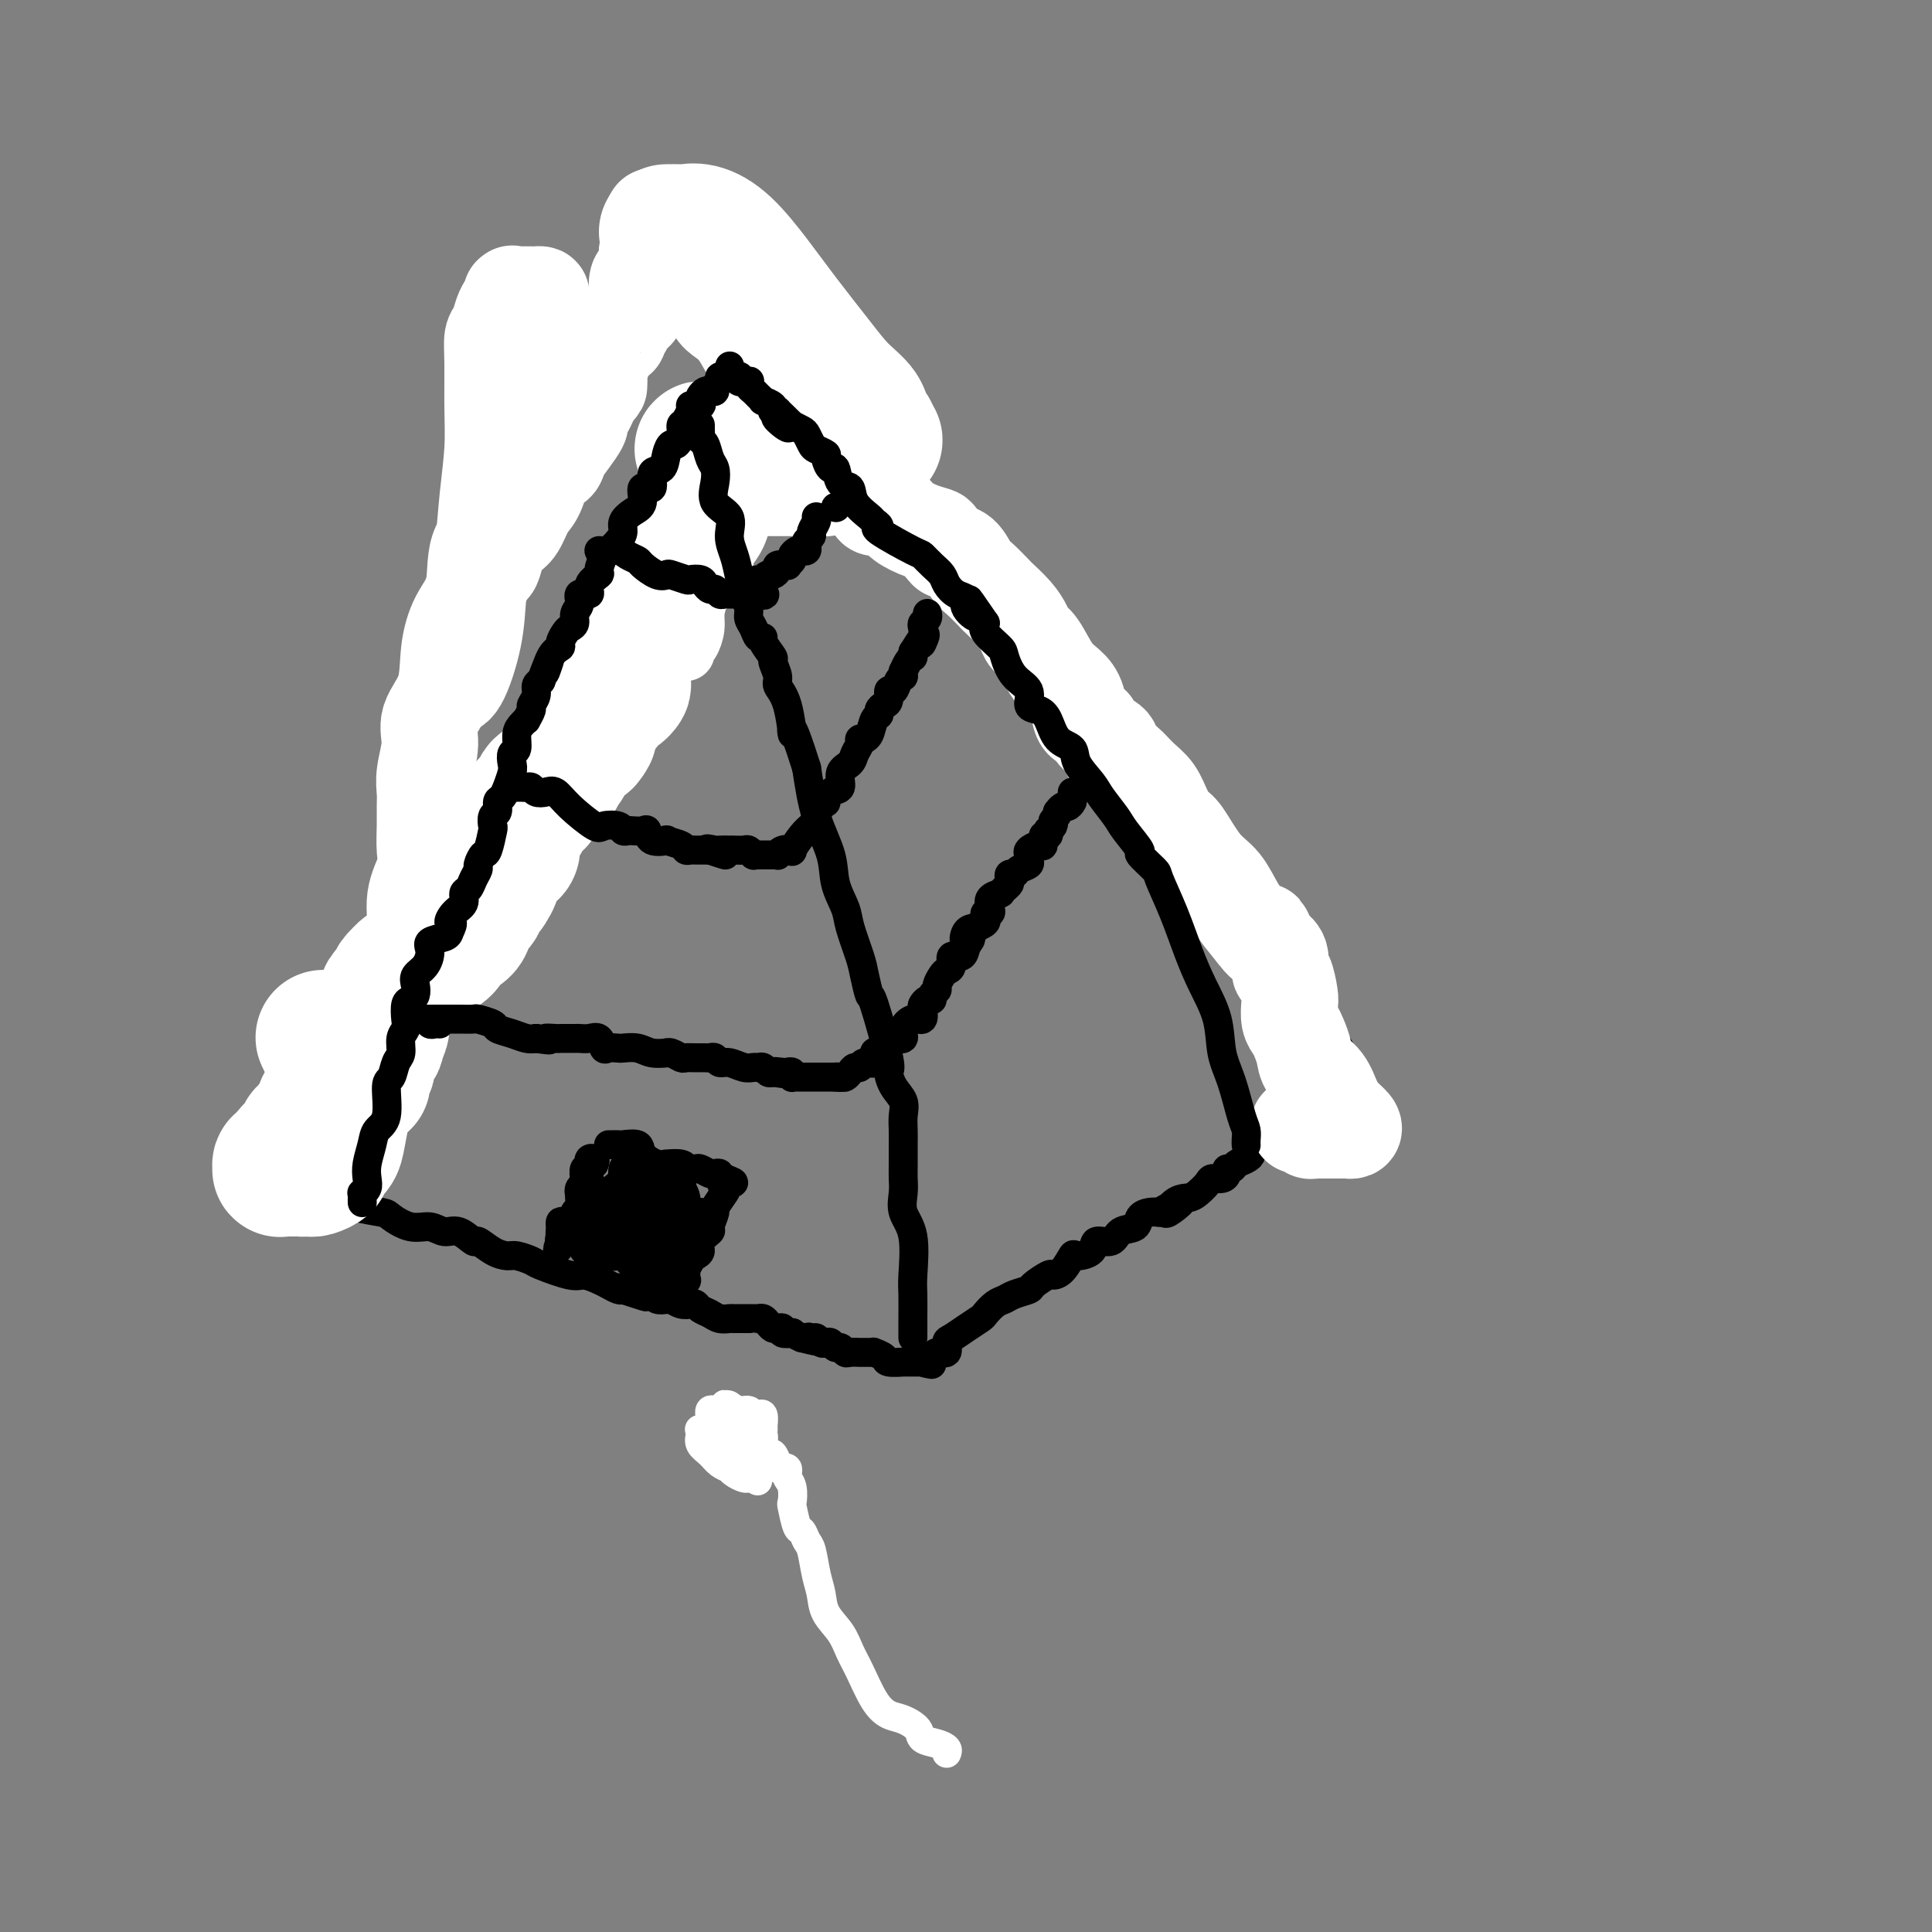 <svg viewBox='0 0 400 400' version='1.1' xmlns='http://www.w3.org/2000/svg' xmlns:xlink='http://www.w3.org/1999/xlink'><rect x="0" y="0" width="400" height="400" fill="#808080" stroke="none"/><g fill='none' stroke='#000000' stroke-width='6' stroke-linecap='round' stroke-linejoin='round'><path d='M69,248c-0.138,-0.006 -0.276,-0.013 0,0c0.276,0.013 0.967,0.045 1,0c0.033,-0.045 -0.593,-0.168 0,0c0.593,0.168 2.405,0.627 3,1c0.595,0.373 -0.028,0.659 1,1c1.028,0.341 3.706,0.737 5,1c1.294,0.263 1.203,0.394 2,1c0.797,0.606 2.484,1.687 4,2c1.516,0.313 2.863,-0.142 4,0c1.137,0.142 2.065,0.882 3,1c0.935,0.118 1.879,-0.385 3,0c1.121,0.385 2.421,1.657 3,2c0.579,0.343 0.439,-0.245 1,0c0.561,0.245 1.823,1.321 3,2c1.177,0.679 2.269,0.960 3,1c0.731,0.040 1.101,-0.162 2,0c0.899,0.162 2.328,0.687 3,1c0.672,0.313 0.589,0.412 2,1c1.411,0.588 4.318,1.664 6,2c1.682,0.336 2.138,-0.067 3,0c0.862,0.067 2.128,0.606 3,1c0.872,0.394 1.350,0.645 2,1c0.650,0.355 1.471,0.816 2,1c0.529,0.184 0.764,0.092 1,0'/><path d='M129,267c9.250,2.941 2.376,0.792 0,0c-2.376,-0.792 -0.255,-0.227 1,0c1.255,0.227 1.645,0.117 2,0c0.355,-0.117 0.677,-0.241 1,0c0.323,0.241 0.649,0.848 1,1c0.351,0.152 0.727,-0.152 1,0c0.273,0.152 0.444,0.759 1,1c0.556,0.241 1.497,0.116 2,0c0.503,-0.116 0.568,-0.224 1,0c0.432,0.224 1.232,0.781 2,1c0.768,0.219 1.504,0.101 2,0c0.496,-0.101 0.753,-0.185 1,0c0.247,0.185 0.484,0.638 1,1c0.516,0.362 1.313,0.633 2,1c0.687,0.367 1.265,0.830 2,1c0.735,0.170 1.625,0.045 2,0c0.375,-0.045 0.233,-0.012 1,0c0.767,0.012 2.443,0.002 3,0c0.557,-0.002 -0.006,0.002 0,0c0.006,-0.002 0.579,-0.011 1,0c0.421,0.011 0.690,0.042 1,0c0.310,-0.042 0.662,-0.156 1,0c0.338,0.156 0.663,0.581 1,1c0.337,0.419 0.687,0.830 1,1c0.313,0.170 0.590,0.097 1,0c0.410,-0.097 0.952,-0.219 1,0c0.048,0.219 -0.400,0.780 0,1c0.400,0.220 1.646,0.098 2,0c0.354,-0.098 -0.185,-0.171 0,0c0.185,0.171 1.092,0.585 2,1'/><path d='M166,277c6.190,1.543 3.164,0.400 2,0c-1.164,-0.400 -0.467,-0.056 0,0c0.467,0.056 0.702,-0.177 1,0c0.298,0.177 0.657,0.764 1,1c0.343,0.236 0.670,0.119 1,0c0.330,-0.119 0.665,-0.242 1,0c0.335,0.242 0.672,0.850 1,1c0.328,0.150 0.646,-0.156 1,0c0.354,0.156 0.742,0.774 1,1c0.258,0.226 0.385,0.061 1,0c0.615,-0.061 1.718,-0.017 2,0c0.282,0.017 -0.257,0.007 0,0c0.257,-0.007 1.309,-0.012 2,0c0.691,0.012 1.020,0.042 1,0c-0.020,-0.042 -0.388,-0.155 0,0c0.388,0.155 1.533,0.577 2,1c0.467,0.423 0.256,0.845 1,1c0.744,0.155 2.441,0.041 3,0c0.559,-0.041 -0.022,-0.011 0,0c0.022,0.011 0.647,0.003 1,0c0.353,-0.003 0.435,-0.001 1,0c0.565,0.001 1.614,0.000 2,0c0.386,-0.000 0.110,-0.000 0,0c-0.110,0.000 -0.055,0.000 0,0'/><path d='M191,282c3.821,0.839 0.874,0.437 0,0c-0.874,-0.437 0.326,-0.909 1,-1c0.674,-0.091 0.823,0.198 1,0c0.177,-0.198 0.381,-0.882 1,-1c0.619,-0.118 1.651,0.329 2,0c0.349,-0.329 0.015,-1.435 0,-2c-0.015,-0.565 0.289,-0.589 1,-1c0.711,-0.411 1.829,-1.209 3,-2c1.171,-0.791 2.395,-1.574 3,-2c0.605,-0.426 0.590,-0.496 1,-1c0.410,-0.504 1.245,-1.443 2,-2c0.755,-0.557 1.428,-0.731 2,-1c0.572,-0.269 1.041,-0.632 2,-1c0.959,-0.368 2.406,-0.740 3,-1c0.594,-0.260 0.334,-0.407 1,-1c0.666,-0.593 2.256,-1.633 3,-2c0.744,-0.367 0.641,-0.061 1,0c0.359,0.061 1.179,-0.121 2,-1c0.821,-0.879 1.642,-2.454 2,-3c0.358,-0.546 0.255,-0.062 1,0c0.745,0.062 2.340,-0.297 3,-1c0.660,-0.703 0.386,-1.750 1,-2c0.614,-0.250 2.118,0.297 3,0c0.882,-0.297 1.142,-1.439 2,-2c0.858,-0.561 2.312,-0.542 3,-1c0.688,-0.458 0.608,-1.392 1,-2c0.392,-0.608 1.255,-0.888 2,-1c0.745,-0.112 1.373,-0.056 2,0'/><path d='M240,251c8.015,-4.688 3.552,-0.909 2,0c-1.552,0.909 -0.193,-1.053 1,-2c1.193,-0.947 2.221,-0.880 3,-1c0.779,-0.120 1.309,-0.427 2,-1c0.691,-0.573 1.543,-1.411 2,-2c0.457,-0.589 0.518,-0.927 1,-1c0.482,-0.073 1.385,0.121 2,0c0.615,-0.121 0.942,-0.557 1,-1c0.058,-0.443 -0.152,-0.892 0,-1c0.152,-0.108 0.666,0.126 1,0c0.334,-0.126 0.489,-0.612 1,-1c0.511,-0.388 1.380,-0.679 2,-1c0.620,-0.321 0.993,-0.673 1,-1c0.007,-0.327 -0.350,-0.630 0,-1c0.350,-0.370 1.408,-0.807 2,-1c0.592,-0.193 0.718,-0.143 1,0c0.282,0.143 0.718,0.379 1,0c0.282,-0.379 0.409,-1.373 1,-2c0.591,-0.627 1.648,-0.889 2,-1c0.352,-0.111 0.001,-0.072 0,0c-0.001,0.072 0.347,0.178 1,0c0.653,-0.178 1.610,-0.639 2,-1c0.390,-0.361 0.213,-0.623 0,-1c-0.213,-0.377 -0.461,-0.871 0,-1c0.461,-0.129 1.633,0.105 2,0c0.367,-0.105 -0.070,-0.548 0,-1c0.070,-0.452 0.649,-0.911 1,-1c0.351,-0.089 0.476,0.193 1,0c0.524,-0.193 1.449,-0.860 2,-1c0.551,-0.140 0.729,0.246 1,0c0.271,-0.246 0.636,-1.123 1,-2'/><path d='M277,226c5.607,-4.095 1.125,-1.833 0,-1c-1.125,0.833 1.107,0.238 2,0c0.893,-0.238 0.446,-0.119 0,0'/><path d='M65,245c0.031,-0.182 0.063,-0.364 0,-1c-0.063,-0.636 -0.220,-1.728 0,-2c0.220,-0.272 0.817,0.274 1,0c0.183,-0.274 -0.047,-1.368 0,-3c0.047,-1.632 0.370,-3.803 1,-5c0.630,-1.197 1.567,-1.420 2,-3c0.433,-1.580 0.361,-4.515 1,-6c0.639,-1.485 1.989,-1.519 3,-3c1.011,-1.481 1.685,-4.409 2,-7c0.315,-2.591 0.273,-4.845 1,-7c0.727,-2.155 2.224,-4.212 3,-6c0.776,-1.788 0.832,-3.307 1,-5c0.168,-1.693 0.447,-3.562 1,-5c0.553,-1.438 1.381,-2.447 2,-4c0.619,-1.553 1.028,-3.651 1,-5c-0.028,-1.349 -0.492,-1.947 0,-4c0.492,-2.053 1.939,-5.559 3,-8c1.061,-2.441 1.737,-3.816 2,-5c0.263,-1.184 0.112,-2.178 0,-4c-0.112,-1.822 -0.184,-4.474 0,-6c0.184,-1.526 0.625,-1.926 1,-3c0.375,-1.074 0.682,-2.822 1,-4c0.318,-1.178 0.645,-1.785 1,-3c0.355,-1.215 0.739,-3.038 1,-4c0.261,-0.962 0.399,-1.062 1,-2c0.601,-0.938 1.666,-2.715 2,-4c0.334,-1.285 -0.064,-2.077 0,-3c0.064,-0.923 0.590,-1.978 1,-3c0.410,-1.022 0.705,-2.011 1,-3'/><path d='M98,127c5.037,-18.343 1.129,-5.199 0,-1c-1.129,4.199 0.520,-0.546 1,-3c0.480,-2.454 -0.211,-2.616 0,-3c0.211,-0.384 1.323,-0.991 2,-2c0.677,-1.009 0.917,-2.419 1,-3c0.083,-0.581 0.007,-0.331 0,-1c-0.007,-0.669 0.054,-2.256 0,-3c-0.054,-0.744 -0.222,-0.646 0,-1c0.222,-0.354 0.834,-1.159 1,-2c0.166,-0.841 -0.113,-1.720 0,-2c0.113,-0.280 0.618,0.037 1,-1c0.382,-1.037 0.641,-3.427 1,-4c0.359,-0.573 0.818,0.670 1,0c0.182,-0.670 0.086,-3.254 0,-4c-0.086,-0.746 -0.162,0.345 0,0c0.162,-0.345 0.563,-2.125 1,-3c0.437,-0.875 0.909,-0.846 1,-1c0.091,-0.154 -0.201,-0.493 0,-1c0.201,-0.507 0.895,-1.182 1,-2c0.105,-0.818 -0.377,-1.777 0,-2c0.377,-0.223 1.615,0.291 2,0c0.385,-0.291 -0.083,-1.386 0,-2c0.083,-0.614 0.716,-0.747 1,-1c0.284,-0.253 0.220,-0.627 0,-1c-0.220,-0.373 -0.595,-0.744 0,-1c0.595,-0.256 2.159,-0.397 3,-1c0.841,-0.603 0.957,-1.667 1,-2c0.043,-0.333 0.012,0.064 0,0c-0.012,-0.064 -0.003,-0.590 0,-1c0.003,-0.410 0.002,-0.705 0,-1'/><path d='M116,78c1.558,-2.488 0.952,-0.708 1,0c0.048,0.708 0.749,0.344 1,0c0.251,-0.344 0.053,-0.666 0,-1c-0.053,-0.334 0.038,-0.678 0,-1c-0.038,-0.322 -0.206,-0.622 0,-1c0.206,-0.378 0.786,-0.832 1,-1c0.214,-0.168 0.061,-0.048 0,0c-0.061,0.048 -0.031,0.024 0,0'/><path d='M279,221c-0.048,-0.519 -0.096,-1.038 0,-1c0.096,0.038 0.335,0.633 0,0c-0.335,-0.633 -1.245,-2.493 -3,-5c-1.755,-2.507 -4.355,-5.659 -6,-8c-1.645,-2.341 -2.334,-3.869 -4,-6c-1.666,-2.131 -4.309,-4.863 -6,-7c-1.691,-2.137 -2.430,-3.679 -4,-5c-1.570,-1.321 -3.970,-2.420 -6,-4c-2.030,-1.580 -3.690,-3.640 -5,-5c-1.310,-1.360 -2.269,-2.019 -4,-4c-1.731,-1.981 -4.232,-5.283 -6,-7c-1.768,-1.717 -2.802,-1.851 -4,-3c-1.198,-1.149 -2.561,-3.315 -4,-5c-1.439,-1.685 -2.953,-2.888 -4,-5c-1.047,-2.112 -1.628,-5.132 -3,-7c-1.372,-1.868 -3.537,-2.584 -5,-4c-1.463,-1.416 -2.225,-3.533 -3,-5c-0.775,-1.467 -1.563,-2.282 -2,-3c-0.437,-0.718 -0.524,-1.337 -1,-2c-0.476,-0.663 -1.339,-1.371 -2,-2c-0.661,-0.629 -1.118,-1.181 -2,-2c-0.882,-0.819 -2.189,-1.906 -3,-3c-0.811,-1.094 -1.125,-2.195 -2,-3c-0.875,-0.805 -2.311,-1.313 -3,-2c-0.689,-0.687 -0.629,-1.551 -1,-2c-0.371,-0.449 -1.172,-0.482 -2,-1c-0.828,-0.518 -1.685,-1.521 -2,-2c-0.315,-0.479 -0.090,-0.435 -1,-1c-0.910,-0.565 -2.955,-1.739 -4,-3c-1.045,-1.261 -1.089,-2.609 -2,-4c-0.911,-1.391 -2.689,-2.826 -4,-4c-1.311,-1.174 -2.156,-2.087 -3,-3'/><path d='M178,103c-4.621,-5.003 -1.672,-2.509 -1,-2c0.672,0.509 -0.933,-0.967 -2,-2c-1.067,-1.033 -1.596,-1.624 -2,-2c-0.404,-0.376 -0.684,-0.538 -1,-1c-0.316,-0.462 -0.670,-1.225 -1,-2c-0.330,-0.775 -0.637,-1.563 -1,-2c-0.363,-0.437 -0.784,-0.523 -1,-1c-0.216,-0.477 -0.229,-1.345 -1,-2c-0.771,-0.655 -2.300,-1.096 -3,-2c-0.700,-0.904 -0.572,-2.269 -1,-3c-0.428,-0.731 -1.414,-0.827 -2,-1c-0.586,-0.173 -0.772,-0.422 -1,-1c-0.228,-0.578 -0.497,-1.484 -1,-2c-0.503,-0.516 -1.238,-0.642 -2,-1c-0.762,-0.358 -1.550,-0.949 -2,-2c-0.450,-1.051 -0.563,-2.562 -1,-3c-0.437,-0.438 -1.199,0.196 -2,0c-0.801,-0.196 -1.641,-1.221 -2,-2c-0.359,-0.779 -0.238,-1.311 0,-2c0.238,-0.689 0.592,-1.535 0,-2c-0.592,-0.465 -2.129,-0.548 -3,-1c-0.871,-0.452 -1.077,-1.273 -1,-2c0.077,-0.727 0.437,-1.361 0,-2c-0.437,-0.639 -1.671,-1.285 -2,-2c-0.329,-0.715 0.248,-1.501 0,-2c-0.248,-0.499 -1.321,-0.711 -2,-1c-0.679,-0.289 -0.966,-0.655 -1,-1c-0.034,-0.345 0.183,-0.670 0,-1c-0.183,-0.330 -0.767,-0.666 -1,-1c-0.233,-0.334 -0.117,-0.667 0,-1'/><path d='M141,54c-2.016,-2.946 -2.057,-1.311 -2,-1c0.057,0.311 0.212,-0.703 0,-1c-0.212,-0.297 -0.789,0.121 -1,0c-0.211,-0.121 -0.054,-0.783 0,-1c0.054,-0.217 0.007,0.010 0,0c-0.007,-0.010 0.026,-0.259 0,0c-0.026,0.259 -0.110,1.025 0,1c0.110,-0.025 0.416,-0.842 0,0c-0.416,0.842 -1.554,3.343 -3,5c-1.446,1.657 -3.200,2.472 -5,4c-1.800,1.528 -3.645,3.770 -5,5c-1.355,1.230 -2.221,1.447 -3,2c-0.779,0.553 -1.470,1.443 -2,2c-0.530,0.557 -0.899,0.783 -1,1c-0.101,0.217 0.065,0.425 0,1c-0.065,0.575 -0.360,1.517 -1,2c-0.640,0.483 -1.625,0.507 -2,1c-0.375,0.493 -0.139,1.456 0,2c0.139,0.544 0.181,0.671 0,1c-0.181,0.329 -0.585,0.861 -1,1c-0.415,0.139 -0.843,-0.117 -1,0c-0.157,0.117 -0.045,0.605 0,1c0.045,0.395 0.022,0.698 0,1'/><path d='M114,81c-1.238,1.952 -0.333,0.333 0,0c0.333,-0.333 0.095,0.619 0,1c-0.095,0.381 -0.048,0.190 0,0'/></g>
<g fill='none' stroke='#FFFFFF' stroke-width='20' stroke-linecap='round' stroke-linejoin='round'><path d='M269,233c-0.091,0.030 -0.182,0.061 0,0c0.182,-0.061 0.638,-0.212 1,0c0.362,0.212 0.630,0.789 1,1c0.370,0.211 0.841,0.057 1,0c0.159,-0.057 0.007,-0.015 0,0c-0.007,0.015 0.130,0.004 1,0c0.870,-0.004 2.472,-0.001 3,0c0.528,0.001 -0.017,0.000 0,0c0.017,-0.000 0.596,0.001 1,0c0.404,-0.001 0.632,-0.002 1,0c0.368,0.002 0.877,0.009 1,0c0.123,-0.009 -0.141,-0.035 0,0c0.141,0.035 0.688,0.130 1,0c0.312,-0.130 0.388,-0.485 0,-1c-0.388,-0.515 -1.242,-1.190 -2,-2c-0.758,-0.810 -1.422,-1.754 -2,-3c-0.578,-1.246 -1.072,-2.795 -2,-4c-0.928,-1.205 -2.291,-2.065 -3,-3c-0.709,-0.935 -0.765,-1.946 -1,-3c-0.235,-1.054 -0.651,-2.153 -1,-3c-0.349,-0.847 -0.632,-1.443 -1,-2c-0.368,-0.557 -0.821,-1.075 -1,-2c-0.179,-0.925 -0.085,-2.258 0,-3c0.085,-0.742 0.161,-0.895 0,-2c-0.161,-1.105 -0.559,-3.162 -1,-4c-0.441,-0.838 -0.927,-0.456 -1,-1c-0.073,-0.544 0.265,-2.012 0,-3c-0.265,-0.988 -1.132,-1.494 -2,-2'/><path d='M263,196c-2.559,-5.969 -0.956,-1.892 -1,-1c-0.044,0.892 -1.734,-1.400 -3,-3c-1.266,-1.600 -2.107,-2.507 -3,-4c-0.893,-1.493 -1.839,-3.571 -3,-5c-1.161,-1.429 -2.537,-2.210 -4,-4c-1.463,-1.790 -3.014,-4.590 -4,-6c-0.986,-1.410 -1.409,-1.432 -2,-2c-0.591,-0.568 -1.352,-1.682 -2,-3c-0.648,-1.318 -1.183,-2.839 -2,-4c-0.817,-1.161 -1.915,-1.963 -3,-3c-1.085,-1.037 -2.158,-2.308 -3,-3c-0.842,-0.692 -1.453,-0.806 -2,-1c-0.547,-0.194 -1.029,-0.469 -1,-1c0.029,-0.531 0.569,-1.318 0,-2c-0.569,-0.682 -2.249,-1.260 -3,-2c-0.751,-0.740 -0.574,-1.641 -1,-2c-0.426,-0.359 -1.454,-0.176 -2,-1c-0.546,-0.824 -0.608,-2.654 -1,-4c-0.392,-1.346 -1.113,-2.208 -2,-3c-0.887,-0.792 -1.941,-1.513 -3,-3c-1.059,-1.487 -2.123,-3.740 -3,-5c-0.877,-1.260 -1.567,-1.526 -2,-2c-0.433,-0.474 -0.609,-1.156 -1,-2c-0.391,-0.844 -0.997,-1.849 -2,-3c-1.003,-1.151 -2.404,-2.448 -3,-3c-0.596,-0.552 -0.389,-0.358 -1,-1c-0.611,-0.642 -2.040,-2.121 -3,-3c-0.960,-0.879 -1.451,-1.160 -2,-2c-0.549,-0.840 -1.157,-2.240 -2,-3c-0.843,-0.760 -1.922,-0.880 -3,-1'/><path d='M196,114c-2.495,-2.655 -1.733,-2.792 -2,-3c-0.267,-0.208 -1.563,-0.487 -3,-1c-1.437,-0.513 -3.016,-1.261 -4,-2c-0.984,-0.739 -1.375,-1.471 -2,-2c-0.625,-0.529 -1.485,-0.857 -2,-1c-0.515,-0.143 -0.685,-0.103 -1,0c-0.315,0.103 -0.775,0.269 -1,0c-0.225,-0.269 -0.215,-0.971 0,-1c0.215,-0.029 0.635,0.616 0,0c-0.635,-0.616 -2.326,-2.493 -3,-3c-0.674,-0.507 -0.332,0.355 -1,0c-0.668,-0.355 -2.346,-1.925 -3,-3c-0.654,-1.075 -0.283,-1.653 -1,-3c-0.717,-1.347 -2.520,-3.464 -4,-5c-1.480,-1.536 -2.636,-2.492 -4,-4c-1.364,-1.508 -2.934,-3.569 -4,-5c-1.066,-1.431 -1.626,-2.232 -2,-3c-0.374,-0.768 -0.562,-1.502 -1,-2c-0.438,-0.498 -1.127,-0.758 -2,-2c-0.873,-1.242 -1.932,-3.464 -3,-5c-1.068,-1.536 -2.147,-2.384 -3,-3c-0.853,-0.616 -1.479,-1.000 -2,-2c-0.521,-1.000 -0.935,-2.615 -1,-3c-0.065,-0.385 0.220,0.459 0,0c-0.220,-0.459 -0.945,-2.221 -2,-3c-1.055,-0.779 -2.440,-0.575 -3,-1c-0.560,-0.425 -0.294,-1.478 0,-2c0.294,-0.522 0.615,-0.511 0,-1c-0.615,-0.489 -2.166,-1.478 -3,-2c-0.834,-0.522 -0.953,-0.578 -1,-1c-0.047,-0.422 -0.024,-1.211 0,-2'/><path d='M138,49c-5.505,-7.807 -1.269,-2.824 0,-1c1.269,1.824 -0.431,0.489 -1,0c-0.569,-0.489 -0.008,-0.133 0,0c0.008,0.133 -0.538,0.043 -1,0c-0.462,-0.043 -0.841,-0.041 -1,0c-0.159,0.041 -0.098,0.119 0,1c0.098,0.881 0.233,2.563 0,3c-0.233,0.437 -0.833,-0.372 -1,0c-0.167,0.372 0.101,1.924 0,3c-0.101,1.076 -0.570,1.678 -1,2c-0.430,0.322 -0.822,0.366 -1,1c-0.178,0.634 -0.143,1.857 0,3c0.143,1.143 0.394,2.205 0,3c-0.394,0.795 -1.433,1.324 -2,2c-0.567,0.676 -0.662,1.499 -1,2c-0.338,0.501 -0.917,0.681 -1,1c-0.083,0.319 0.332,0.776 0,1c-0.332,0.224 -1.409,0.213 -2,1c-0.591,0.787 -0.694,2.371 -1,3c-0.306,0.629 -0.814,0.303 -1,1c-0.186,0.697 -0.050,2.419 0,3c0.050,0.581 0.014,0.023 0,0c-0.014,-0.023 -0.007,0.488 0,1'/><path d='M124,79c-1.190,2.512 -0.165,1.293 0,1c0.165,-0.293 -0.529,0.340 -1,1c-0.471,0.660 -0.720,1.349 -1,2c-0.280,0.651 -0.590,1.266 -1,2c-0.410,0.734 -0.921,1.588 -1,2c-0.079,0.412 0.274,0.383 0,1c-0.274,0.617 -1.176,1.881 -2,3c-0.824,1.119 -1.572,2.094 -2,3c-0.428,0.906 -0.537,1.745 -1,2c-0.463,0.255 -1.278,-0.074 -2,1c-0.722,1.074 -1.349,3.550 -2,5c-0.651,1.450 -1.326,1.874 -2,3c-0.674,1.126 -1.346,2.955 -2,4c-0.654,1.045 -1.288,1.306 -2,2c-0.712,0.694 -1.500,1.821 -2,3c-0.500,1.179 -0.712,2.410 -1,3c-0.288,0.590 -0.651,0.540 -1,1c-0.349,0.460 -0.682,1.430 -1,2c-0.318,0.570 -0.620,0.739 -1,1c-0.380,0.261 -0.836,0.613 -1,1c-0.164,0.387 -0.034,0.807 0,1c0.034,0.193 -0.029,0.158 0,1c0.029,0.842 0.148,2.561 0,3c-0.148,0.439 -0.564,-0.402 -1,0c-0.436,0.402 -0.891,2.047 -1,3c-0.109,0.953 0.128,1.215 0,2c-0.128,0.785 -0.623,2.091 -1,3c-0.377,0.909 -0.637,1.419 -1,2c-0.363,0.581 -0.828,1.233 -1,2c-0.172,0.767 -0.049,1.648 0,2c0.049,0.352 0.025,0.176 0,0'/><path d='M93,141c-0.753,3.180 -0.136,1.631 0,1c0.136,-0.631 -0.209,-0.344 0,0c0.209,0.344 0.973,0.746 2,-1c1.027,-1.746 2.317,-5.640 3,-9c0.683,-3.360 0.757,-6.187 1,-9c0.243,-2.813 0.654,-5.613 1,-9c0.346,-3.387 0.628,-7.363 1,-11c0.372,-3.637 0.835,-6.937 1,-10c0.165,-3.063 0.033,-5.888 0,-9c-0.033,-3.112 0.032,-6.510 0,-9c-0.032,-2.490 -0.163,-4.072 0,-5c0.163,-0.928 0.618,-1.201 1,-2c0.382,-0.799 0.691,-2.123 1,-3c0.309,-0.877 0.617,-1.307 1,-2c0.383,-0.693 0.840,-1.650 1,-2c0.160,-0.350 0.021,-0.094 0,0c-0.021,0.094 0.074,0.025 0,0c-0.074,-0.025 -0.317,-0.007 0,0c0.317,0.007 1.195,0.003 2,0c0.805,-0.003 1.536,-0.006 2,0c0.464,0.006 0.660,0.021 1,0c0.340,-0.021 0.823,-0.078 1,0c0.177,0.078 0.048,0.290 0,2c-0.048,1.710 -0.014,4.917 0,7c0.014,2.083 0.007,3.041 0,4'/><path d='M112,74c-0.281,4.232 -0.984,9.311 -2,13c-1.016,3.689 -2.346,5.988 -3,8c-0.654,2.012 -0.631,3.738 -1,5c-0.369,1.262 -1.130,2.059 -2,3c-0.870,0.941 -1.850,2.027 -2,3c-0.150,0.973 0.531,1.832 0,3c-0.531,1.168 -2.272,2.646 -3,5c-0.728,2.354 -0.441,5.584 -1,8c-0.559,2.416 -1.963,4.016 -3,6c-1.037,1.984 -1.707,4.351 -2,7c-0.293,2.649 -0.208,5.580 -1,8c-0.792,2.420 -2.461,4.327 -3,6c-0.539,1.673 0.052,3.110 0,5c-0.052,1.890 -0.747,4.231 -1,6c-0.253,1.769 -0.066,2.964 0,4c0.066,1.036 0.010,1.912 0,3c-0.010,1.088 0.027,2.387 0,4c-0.027,1.613 -0.119,3.540 0,5c0.119,1.460 0.449,2.453 0,4c-0.449,1.547 -1.677,3.650 -2,6c-0.323,2.350 0.259,4.949 0,7c-0.259,2.051 -1.360,3.556 -2,5c-0.640,1.444 -0.818,2.828 -1,4c-0.182,1.172 -0.368,2.133 -1,3c-0.632,0.867 -1.708,1.639 -2,2c-0.292,0.361 0.202,0.310 0,1c-0.202,0.690 -1.101,2.121 -2,3c-0.899,0.879 -1.798,1.205 -2,2c-0.202,0.795 0.292,2.060 0,3c-0.292,0.940 -1.369,1.554 -2,2c-0.631,0.446 -0.815,0.723 -1,1'/><path d='M73,219c-2.012,4.256 -0.542,1.897 0,1c0.542,-0.897 0.156,-0.333 0,0c-0.156,0.333 -0.082,0.435 0,1c0.082,0.565 0.173,1.595 0,2c-0.173,0.405 -0.610,0.186 -1,1c-0.390,0.814 -0.734,2.661 -1,4c-0.266,1.339 -0.453,2.171 -1,3c-0.547,0.829 -1.452,1.655 -2,2c-0.548,0.345 -0.739,0.208 -1,1c-0.261,0.792 -0.592,2.513 -1,3c-0.408,0.487 -0.893,-0.261 -1,0c-0.107,0.261 0.163,1.532 0,2c-0.163,0.468 -0.761,0.134 -1,0c-0.239,-0.134 -0.120,-0.067 0,0'/></g>
<g fill='none' stroke='#FFFFFF' stroke-width='12' stroke-linecap='round' stroke-linejoin='round'><path d='M69,247c0.000,-0.417 0.000,-0.833 0,-1c0.000,-0.167 0.000,-0.083 0,0'/><path d='M69,246c0.030,-0.726 0.061,-1.451 0,-2c-0.061,-0.549 -0.212,-0.921 0,-1c0.212,-0.079 0.789,0.134 1,0c0.211,-0.134 0.057,-0.614 0,-1c-0.057,-0.386 -0.015,-0.678 0,-1c0.015,-0.322 0.004,-0.674 0,-1c-0.004,-0.326 -0.001,-0.626 0,-1c0.001,-0.374 0.000,-0.821 0,-1c-0.000,-0.179 -0.000,-0.089 0,0'/></g>
<g fill='none' stroke='#000000' stroke-width='12' stroke-linecap='round' stroke-linejoin='round'><path d='M70,244c0.024,0.085 0.048,0.169 0,0c-0.048,-0.169 -0.168,-0.592 0,-1c0.168,-0.408 0.623,-0.799 1,-1c0.377,-0.201 0.677,-0.210 1,-1c0.323,-0.790 0.668,-2.362 1,-3c0.332,-0.638 0.652,-0.342 1,-1c0.348,-0.658 0.723,-2.270 1,-3c0.277,-0.730 0.454,-0.578 1,-1c0.546,-0.422 1.459,-1.419 2,-2c0.541,-0.581 0.708,-0.746 1,-2c0.292,-1.254 0.708,-3.595 1,-5c0.292,-1.405 0.460,-1.873 1,-3c0.540,-1.127 1.453,-2.912 2,-4c0.547,-1.088 0.729,-1.477 1,-2c0.271,-0.523 0.631,-1.178 1,-2c0.369,-0.822 0.748,-1.811 1,-2c0.252,-0.189 0.377,0.421 1,0c0.623,-0.421 1.744,-1.874 2,-3c0.256,-1.126 -0.354,-1.924 0,-3c0.354,-1.076 1.671,-2.428 2,-3c0.329,-0.572 -0.329,-0.362 0,-1c0.329,-0.638 1.646,-2.124 2,-3c0.354,-0.876 -0.256,-1.142 0,-2c0.256,-0.858 1.377,-2.308 2,-3c0.623,-0.692 0.750,-0.626 1,-1c0.250,-0.374 0.625,-1.187 1,-2'/><path d='M97,190c4.355,-8.490 1.744,-2.716 1,-1c-0.744,1.716 0.381,-0.627 1,-2c0.619,-1.373 0.734,-1.777 1,-2c0.266,-0.223 0.683,-0.265 1,-1c0.317,-0.735 0.534,-2.165 1,-3c0.466,-0.835 1.180,-1.077 2,-2c0.820,-0.923 1.744,-2.527 2,-3c0.256,-0.473 -0.157,0.186 0,0c0.157,-0.186 0.882,-1.215 1,-2c0.118,-0.785 -0.372,-1.325 0,-2c0.372,-0.675 1.605,-1.484 2,-2c0.395,-0.516 -0.050,-0.738 0,-1c0.050,-0.262 0.594,-0.564 1,-1c0.406,-0.436 0.673,-1.004 1,-2c0.327,-0.996 0.714,-2.418 1,-3c0.286,-0.582 0.472,-0.322 1,-1c0.528,-0.678 1.398,-2.294 2,-3c0.602,-0.706 0.936,-0.503 1,-1c0.064,-0.497 -0.141,-1.694 0,-2c0.141,-0.306 0.629,0.279 1,0c0.371,-0.279 0.624,-1.423 1,-2c0.376,-0.577 0.876,-0.588 1,-1c0.124,-0.412 -0.126,-1.224 0,-2c0.126,-0.776 0.630,-1.517 1,-2c0.370,-0.483 0.607,-0.707 1,-1c0.393,-0.293 0.942,-0.655 1,-1c0.058,-0.345 -0.374,-0.673 0,-1c0.374,-0.327 1.554,-0.655 2,-1c0.446,-0.345 0.159,-0.708 0,-1c-0.159,-0.292 -0.188,-0.512 0,-1c0.188,-0.488 0.594,-1.244 1,-2'/><path d='M125,141c4.376,-7.543 1.315,-1.901 0,0c-1.315,1.901 -0.884,0.062 0,-1c0.884,-1.062 2.221,-1.345 3,-2c0.779,-0.655 1.001,-1.681 1,-2c-0.001,-0.319 -0.226,0.070 0,0c0.226,-0.070 0.902,-0.599 1,-1c0.098,-0.401 -0.382,-0.675 0,-1c0.382,-0.325 1.627,-0.701 2,-1c0.373,-0.299 -0.127,-0.521 0,-1c0.127,-0.479 0.879,-1.214 1,-2c0.121,-0.786 -0.389,-1.621 0,-2c0.389,-0.379 1.677,-0.301 2,-1c0.323,-0.699 -0.321,-2.175 0,-3c0.321,-0.825 1.606,-1.000 2,-1c0.394,-0.000 -0.101,0.173 0,0c0.101,-0.173 0.800,-0.693 1,-1c0.200,-0.307 -0.100,-0.400 0,-1c0.100,-0.600 0.600,-1.706 1,-2c0.400,-0.294 0.699,0.224 1,0c0.301,-0.224 0.606,-1.190 1,-2c0.394,-0.810 0.879,-1.464 1,-2c0.121,-0.536 -0.123,-0.954 0,-1c0.123,-0.046 0.611,0.281 1,0c0.389,-0.281 0.677,-1.169 1,-2c0.323,-0.831 0.679,-1.604 1,-2c0.321,-0.396 0.607,-0.416 1,-1c0.393,-0.584 0.893,-1.731 1,-2c0.107,-0.269 -0.177,0.340 0,0c0.177,-0.340 0.817,-1.630 1,-2c0.183,-0.370 -0.091,0.180 0,0c0.091,-0.180 0.545,-1.090 1,-2'/><path d='M149,103c3.871,-6.068 1.548,-2.238 1,-1c-0.548,1.238 0.679,-0.115 1,-1c0.321,-0.885 -0.264,-1.303 0,-2c0.264,-0.697 1.377,-1.674 2,-2c0.623,-0.326 0.755,0.000 1,0c0.245,-0.000 0.601,-0.326 1,-1c0.399,-0.674 0.839,-1.696 1,-2c0.161,-0.304 0.043,0.110 0,0c-0.043,-0.110 -0.012,-0.746 0,-1c0.012,-0.254 0.006,-0.127 0,0'/></g>
<g fill='none' stroke='#FFFFFF' stroke-width='12' stroke-linecap='round' stroke-linejoin='round'><path d='M143,88c-0.394,0.116 -0.787,0.231 -1,0c-0.213,-0.231 -0.245,-0.809 0,-1c0.245,-0.191 0.768,0.003 1,0c0.232,-0.003 0.173,-0.205 1,0c0.827,0.205 2.541,0.815 4,2c1.459,1.185 2.663,2.944 4,4c1.337,1.056 2.809,1.408 4,2c1.191,0.592 2.103,1.422 3,2c0.897,0.578 1.780,0.902 2,1c0.220,0.098 -0.221,-0.030 0,0c0.221,0.030 1.105,0.219 1,0c-0.105,-0.219 -1.198,-0.845 -2,-2c-0.802,-1.155 -1.313,-2.839 -2,-4c-0.687,-1.161 -1.549,-1.800 -2,-3c-0.451,-1.200 -0.492,-2.961 -1,-4c-0.508,-1.039 -1.483,-1.357 -2,-2c-0.517,-0.643 -0.576,-1.612 0,-2c0.576,-0.388 1.788,-0.194 3,0'/><path d='M156,81c1.099,0.278 2.347,1.972 3,3c0.653,1.028 0.711,1.389 1,2c0.289,0.611 0.809,1.470 1,2c0.191,0.530 0.052,0.730 0,1c-0.052,0.270 -0.016,0.611 0,1c0.016,0.389 0.011,0.828 0,1c-0.011,0.172 -0.029,0.077 0,0c0.029,-0.077 0.105,-0.136 0,0c-0.105,0.136 -0.391,0.468 -1,1c-0.609,0.532 -1.540,1.266 -2,2c-0.460,0.734 -0.448,1.469 -1,2c-0.552,0.531 -1.668,0.860 -2,1c-0.332,0.140 0.121,0.092 0,0c-0.121,-0.092 -0.816,-0.228 -1,0c-0.184,0.228 0.144,0.819 0,1c-0.144,0.181 -0.760,-0.050 -1,0c-0.240,0.050 -0.103,0.381 0,1c0.103,0.619 0.171,1.527 0,2c-0.171,0.473 -0.582,0.511 -1,1c-0.418,0.489 -0.844,1.429 -1,2c-0.156,0.571 -0.042,0.771 0,1c0.042,0.229 0.011,0.485 0,1c-0.011,0.515 -0.003,1.290 0,2c0.003,0.710 0.002,1.355 0,2'/><path d='M151,110c-0.125,2.184 0.563,2.145 0,3c-0.563,0.855 -2.378,2.603 -3,4c-0.622,1.397 -0.053,2.443 0,3c0.053,0.557 -0.411,0.624 -1,1c-0.589,0.376 -1.303,1.060 -2,2c-0.697,0.940 -1.377,2.136 -2,3c-0.623,0.864 -1.190,1.396 -2,2c-0.810,0.604 -1.864,1.282 -3,2c-1.136,0.718 -2.355,1.478 -3,2c-0.645,0.522 -0.718,0.806 -1,1c-0.282,0.194 -0.775,0.297 -1,0c-0.225,-0.297 -0.183,-0.994 0,-1c0.183,-0.006 0.505,0.678 1,0c0.495,-0.678 1.161,-2.719 2,-5c0.839,-2.281 1.852,-4.804 3,-7c1.148,-2.196 2.432,-4.066 4,-6c1.568,-1.934 3.419,-3.933 5,-6c1.581,-2.067 2.893,-4.203 4,-6c1.107,-1.797 2.009,-3.256 3,-5c0.991,-1.744 2.069,-3.774 3,-5c0.931,-1.226 1.713,-1.648 2,-2c0.287,-0.352 0.077,-0.633 0,-1c-0.077,-0.367 -0.022,-0.819 0,-1c0.022,-0.181 0.011,-0.090 0,0'/><path d='M160,88c3.705,-6.804 0.467,-1.815 -1,0c-1.467,1.815 -1.162,0.455 -1,0c0.162,-0.455 0.180,-0.005 0,0c-0.180,0.005 -0.558,-0.433 -1,0c-0.442,0.433 -0.948,1.739 -2,3c-1.052,1.261 -2.650,2.476 -4,6c-1.350,3.524 -2.452,9.355 -3,13c-0.548,3.645 -0.542,5.103 -1,7c-0.458,1.897 -1.380,4.234 -2,6c-0.620,1.766 -0.937,2.960 -1,4c-0.063,1.040 0.127,1.925 0,3c-0.127,1.075 -0.570,2.340 -1,3c-0.430,0.660 -0.847,0.716 -1,1c-0.153,0.284 -0.044,0.795 0,1c0.044,0.205 0.022,0.102 0,0'/></g>
<g fill='none' stroke='#FFFFFF' stroke-width='28' stroke-linecap='round' stroke-linejoin='round'><path d='M138,48c1.216,-0.013 2.431,-0.025 3,0c0.569,0.025 0.491,0.088 1,0c0.509,-0.088 1.605,-0.328 3,0c1.395,0.328 3.089,1.224 5,3c1.911,1.776 4.039,4.432 6,7c1.961,2.568 3.754,5.049 6,8c2.246,2.951 4.944,6.372 7,9c2.056,2.628 3.469,4.463 5,6c1.531,1.537 3.182,2.775 4,4c0.818,1.225 0.805,2.435 1,3c0.195,0.565 0.598,0.483 1,1c0.402,0.517 0.803,1.634 1,2c0.197,0.366 0.190,-0.017 0,0c-0.190,0.017 -0.562,0.435 -1,1c-0.438,0.565 -0.943,1.276 -2,2c-1.057,0.724 -2.666,1.462 -4,2c-1.334,0.538 -2.395,0.876 -3,1c-0.605,0.124 -0.756,0.033 -1,0c-0.244,-0.033 -0.583,-0.009 -1,0c-0.417,0.009 -0.914,0.002 -2,0c-1.086,-0.002 -2.761,0.000 -4,0c-1.239,-0.000 -2.041,-0.003 -3,0c-0.959,0.003 -2.073,0.012 -3,0c-0.927,-0.012 -1.667,-0.044 -2,0c-0.333,0.044 -0.260,0.166 -1,0c-0.740,-0.166 -2.292,-0.619 -3,-1c-0.708,-0.381 -0.571,-0.690 -1,-1c-0.429,-0.310 -1.423,-0.622 -2,-1c-0.577,-0.378 -0.736,-0.822 -1,-1c-0.264,-0.178 -0.632,-0.089 -1,0'/><path d='M146,93c-1.235,-0.476 -0.324,0.334 0,1c0.324,0.666 0.059,1.189 0,3c-0.059,1.811 0.089,4.910 0,7c-0.089,2.090 -0.413,3.172 -1,4c-0.587,0.828 -1.436,1.404 -2,2c-0.564,0.596 -0.844,1.213 -1,2c-0.156,0.787 -0.187,1.743 0,2c0.187,0.257 0.594,-0.187 0,0c-0.594,0.187 -2.187,1.003 -3,2c-0.813,0.997 -0.844,2.174 -1,3c-0.156,0.826 -0.437,1.301 -1,2c-0.563,0.699 -1.407,1.623 -2,2c-0.593,0.377 -0.936,0.206 -1,1c-0.064,0.794 0.151,2.552 0,3c-0.151,0.448 -0.667,-0.415 -1,0c-0.333,0.415 -0.482,2.108 -1,3c-0.518,0.892 -1.406,0.984 -2,2c-0.594,1.016 -0.895,2.956 -1,4c-0.105,1.044 -0.016,1.192 0,2c0.016,0.808 -0.042,2.275 0,3c0.042,0.725 0.184,0.706 0,1c-0.184,0.294 -0.693,0.900 -1,1c-0.307,0.100 -0.411,-0.305 -1,0c-0.589,0.305 -1.663,1.319 -2,2c-0.337,0.681 0.063,1.030 0,1c-0.063,-0.030 -0.589,-0.437 -1,0c-0.411,0.437 -0.705,1.719 -1,3'/><path d='M123,149c-3.538,6.925 -1.382,3.739 -1,3c0.382,-0.739 -1.008,0.971 -2,2c-0.992,1.029 -1.584,1.379 -2,2c-0.416,0.621 -0.657,1.514 -1,2c-0.343,0.486 -0.790,0.564 -1,1c-0.210,0.436 -0.184,1.231 -1,2c-0.816,0.769 -2.475,1.514 -3,2c-0.525,0.486 0.082,0.715 0,1c-0.082,0.285 -0.853,0.626 -1,1c-0.147,0.374 0.331,0.780 0,1c-0.331,0.220 -1.472,0.252 -2,1c-0.528,0.748 -0.443,2.210 -1,3c-0.557,0.790 -1.755,0.906 -2,2c-0.245,1.094 0.464,3.167 0,4c-0.464,0.833 -2.100,0.428 -3,1c-0.900,0.572 -1.062,2.121 -1,3c0.062,0.879 0.349,1.088 0,2c-0.349,0.912 -1.334,2.527 -2,3c-0.666,0.473 -1.013,-0.197 -1,0c0.013,0.197 0.385,1.259 0,2c-0.385,0.741 -1.527,1.159 -2,2c-0.473,0.841 -0.278,2.104 -1,3c-0.722,0.896 -2.361,1.424 -3,2c-0.639,0.576 -0.279,1.201 -1,2c-0.721,0.799 -2.523,1.773 -3,2c-0.477,0.227 0.369,-0.293 0,0c-0.369,0.293 -1.955,1.399 -3,2c-1.045,0.601 -1.548,0.697 -2,1c-0.452,0.303 -0.852,0.812 -1,1c-0.148,0.188 -0.042,0.054 0,0c0.042,-0.054 0.021,-0.027 0,0'/><path d='M83,202c-1.983,1.742 -0.441,1.097 0,1c0.441,-0.097 -0.221,0.355 -1,1c-0.779,0.645 -1.677,1.482 -2,2c-0.323,0.518 -0.073,0.715 0,1c0.073,0.285 -0.032,0.656 0,1c0.032,0.344 0.201,0.660 0,1c-0.201,0.340 -0.772,0.703 -1,1c-0.228,0.297 -0.113,0.527 0,1c0.113,0.473 0.224,1.188 0,2c-0.224,0.812 -0.782,1.722 -1,2c-0.218,0.278 -0.097,-0.076 0,0c0.097,0.076 0.171,0.583 0,1c-0.171,0.417 -0.586,0.745 -1,1c-0.414,0.255 -0.827,0.436 -1,1c-0.173,0.564 -0.107,1.510 0,2c0.107,0.490 0.254,0.524 0,1c-0.254,0.476 -0.908,1.394 -1,2c-0.092,0.606 0.378,0.898 0,1c-0.378,0.102 -1.604,0.012 -2,0c-0.396,-0.012 0.039,0.052 0,0c-0.039,-0.052 -0.550,-0.221 -1,0c-0.450,0.221 -0.837,0.834 -1,1c-0.163,0.166 -0.100,-0.113 0,0c0.100,0.113 0.238,0.619 0,1c-0.238,0.381 -0.852,0.637 -1,1c-0.148,0.363 0.170,0.832 0,1c-0.170,0.168 -0.829,0.035 -1,0c-0.171,-0.035 0.146,0.029 0,0c-0.146,-0.029 -0.756,-0.151 -1,0c-0.244,0.151 -0.122,0.576 0,1'/><path d='M68,229c-1.309,0.649 -1.081,-0.229 -1,0c0.081,0.229 0.015,1.563 0,2c-0.015,0.437 0.021,-0.024 0,0c-0.021,0.024 -0.101,0.531 0,1c0.101,0.469 0.382,0.899 0,1c-0.382,0.101 -1.427,-0.127 -2,0c-0.573,0.127 -0.676,0.609 -1,1c-0.324,0.391 -0.871,0.692 -1,1c-0.129,0.308 0.159,0.622 0,1c-0.159,0.378 -0.763,0.821 -1,1c-0.237,0.179 -0.105,0.094 0,0c0.105,-0.094 0.182,-0.198 0,0c-0.182,0.198 -0.623,0.698 -1,1c-0.377,0.302 -0.690,0.407 -1,1c-0.310,0.593 -0.616,1.676 -1,2c-0.384,0.324 -0.845,-0.109 -1,0c-0.155,0.109 -0.004,0.761 0,1c0.004,0.239 -0.140,0.064 0,0c0.140,-0.064 0.563,-0.017 1,0c0.437,0.017 0.888,0.005 1,0c0.112,-0.005 -0.114,-0.001 0,0c0.114,0.001 0.569,0.000 1,0c0.431,-0.000 0.837,-0.000 1,0c0.163,0.000 0.081,0.000 0,0'/><path d='M62,242c1.046,0.141 1.660,-0.007 2,0c0.340,0.007 0.405,0.167 1,0c0.595,-0.167 1.718,-0.662 2,-1c0.282,-0.338 -0.278,-0.518 0,-1c0.278,-0.482 1.395,-1.265 2,-2c0.605,-0.735 0.698,-1.423 1,-3c0.302,-1.577 0.814,-4.045 1,-6c0.186,-1.955 0.046,-3.399 0,-4c-0.046,-0.601 0.002,-0.360 0,-1c-0.002,-0.640 -0.052,-2.161 0,-3c0.052,-0.839 0.207,-0.995 0,-1c-0.207,-0.005 -0.776,0.140 -1,0c-0.224,-0.140 -0.102,-0.567 0,-1c0.102,-0.433 0.185,-0.873 0,-1c-0.185,-0.127 -0.637,0.059 -1,0c-0.363,-0.059 -0.636,-0.362 -1,-1c-0.364,-0.638 -0.818,-1.611 -1,-2c-0.182,-0.389 -0.091,-0.195 0,0'/></g>
<g fill='none' stroke='#000000' stroke-width='12' stroke-linecap='round' stroke-linejoin='round'><path d='M152,295c0.000,0.000 0.100,0.100 0.1,0.1'/></g>
<g fill='none' stroke='#000000' stroke-width='6' stroke-linecap='round' stroke-linejoin='round'><path d='M75,249c-0.008,-0.304 -0.016,-0.609 0,-1c0.016,-0.391 0.056,-0.869 0,-1c-0.056,-0.131 -0.208,0.086 0,0c0.208,-0.086 0.775,-0.474 1,-1c0.225,-0.526 0.106,-1.190 0,-2c-0.106,-0.810 -0.201,-1.765 0,-3c0.201,-1.235 0.698,-2.749 1,-4c0.302,-1.251 0.409,-2.240 1,-3c0.591,-0.760 1.665,-1.291 2,-3c0.335,-1.709 -0.069,-4.597 0,-6c0.069,-1.403 0.611,-1.321 1,-2c0.389,-0.679 0.626,-2.120 1,-3c0.374,-0.880 0.884,-1.199 1,-2c0.116,-0.801 -0.162,-2.085 0,-3c0.162,-0.915 0.765,-1.463 1,-2c0.235,-0.537 0.102,-1.064 0,-2c-0.102,-0.936 -0.173,-2.281 0,-3c0.173,-0.719 0.588,-0.810 1,-1c0.412,-0.190 0.819,-0.477 1,-1c0.181,-0.523 0.137,-1.282 0,-2c-0.137,-0.718 -0.366,-1.397 0,-2c0.366,-0.603 1.327,-1.131 2,-2c0.673,-0.869 1.057,-2.078 1,-3c-0.057,-0.922 -0.554,-1.556 0,-2c0.554,-0.444 2.158,-0.698 3,-1c0.842,-0.302 0.921,-0.651 1,-1'/><path d='M93,193c1.365,-2.677 0.278,-1.868 0,-2c-0.278,-0.132 0.254,-1.204 1,-2c0.746,-0.796 1.706,-1.317 2,-2c0.294,-0.683 -0.080,-1.530 0,-2c0.080,-0.470 0.613,-0.564 1,-1c0.387,-0.436 0.628,-1.213 1,-2c0.372,-0.787 0.874,-1.585 1,-2c0.126,-0.415 -0.124,-0.449 0,-1c0.124,-0.551 0.621,-1.619 1,-2c0.379,-0.381 0.642,-0.076 1,-1c0.358,-0.924 0.813,-3.078 1,-4c0.187,-0.922 0.105,-0.613 0,-1c-0.105,-0.387 -0.234,-1.471 0,-2c0.234,-0.529 0.832,-0.503 1,-1c0.168,-0.497 -0.095,-1.516 0,-2c0.095,-0.484 0.548,-0.433 1,-1c0.452,-0.567 0.905,-1.753 1,-2c0.095,-0.247 -0.167,0.444 0,0c0.167,-0.444 0.762,-2.023 1,-3c0.238,-0.977 0.119,-1.350 0,-2c-0.119,-0.650 -0.238,-1.576 0,-2c0.238,-0.424 0.833,-0.346 1,-1c0.167,-0.654 -0.095,-2.038 0,-3c0.095,-0.962 0.546,-1.500 1,-2c0.454,-0.500 0.910,-0.963 1,-1c0.090,-0.037 -0.187,0.351 0,0c0.187,-0.351 0.837,-1.442 1,-2c0.163,-0.558 -0.163,-0.583 0,-1c0.163,-0.417 0.813,-1.228 1,-2c0.187,-0.772 -0.089,-1.506 0,-2c0.089,-0.494 0.545,-0.747 1,-1'/><path d='M112,141c3.139,-8.346 1.485,-3.210 1,-2c-0.485,1.210 0.198,-1.507 1,-3c0.802,-1.493 1.721,-1.761 2,-2c0.279,-0.239 -0.084,-0.448 0,-1c0.084,-0.552 0.615,-1.446 1,-2c0.385,-0.554 0.623,-0.769 1,-1c0.377,-0.231 0.894,-0.477 1,-1c0.106,-0.523 -0.198,-1.323 0,-2c0.198,-0.677 0.898,-1.232 1,-2c0.102,-0.768 -0.394,-1.748 0,-2c0.394,-0.252 1.678,0.223 2,0c0.322,-0.223 -0.318,-1.144 0,-2c0.318,-0.856 1.594,-1.647 2,-2c0.406,-0.353 -0.059,-0.269 0,-1c0.059,-0.731 0.641,-2.279 1,-3c0.359,-0.721 0.494,-0.616 1,-1c0.506,-0.384 1.384,-1.256 2,-2c0.616,-0.744 0.972,-1.360 1,-2c0.028,-0.640 -0.272,-1.303 0,-2c0.272,-0.697 1.115,-1.427 2,-2c0.885,-0.573 1.813,-0.988 2,-2c0.187,-1.012 -0.367,-2.620 0,-3c0.367,-0.380 1.657,0.468 2,0c0.343,-0.468 -0.259,-2.254 0,-3c0.259,-0.746 1.380,-0.454 2,-1c0.620,-0.546 0.740,-1.929 1,-3c0.260,-1.071 0.661,-1.828 1,-2c0.339,-0.172 0.617,0.243 1,0c0.383,-0.243 0.872,-1.142 1,-2c0.128,-0.858 -0.106,-1.674 0,-2c0.106,-0.326 0.553,-0.163 1,0'/><path d='M142,88c4.572,-8.321 1.001,-2.625 0,-1c-1.001,1.625 0.568,-0.821 1,-2c0.432,-1.179 -0.274,-1.090 0,-1c0.274,0.090 1.526,0.182 2,0c0.474,-0.182 0.170,-0.636 0,-1c-0.170,-0.364 -0.204,-0.636 0,-1c0.204,-0.364 0.647,-0.818 1,-1c0.353,-0.182 0.616,-0.092 1,0c0.384,0.092 0.890,0.184 1,0c0.110,-0.184 -0.177,-0.645 0,-1c0.177,-0.355 0.818,-0.603 1,-1c0.182,-0.397 -0.096,-0.941 0,-1c0.096,-0.059 0.564,0.369 1,0c0.436,-0.369 0.839,-1.534 1,-2c0.161,-0.466 0.081,-0.233 0,0'/><path d='M258,237c0.005,0.064 0.010,0.129 0,0c-0.010,-0.129 -0.034,-0.450 0,-1c0.034,-0.550 0.127,-1.327 0,-2c-0.127,-0.673 -0.474,-1.241 -1,-3c-0.526,-1.759 -1.232,-4.708 -2,-7c-0.768,-2.292 -1.597,-3.926 -2,-6c-0.403,-2.074 -0.378,-4.587 -1,-7c-0.622,-2.413 -1.890,-4.724 -3,-7c-1.110,-2.276 -2.061,-4.516 -3,-7c-0.939,-2.484 -1.867,-5.212 -3,-8c-1.133,-2.788 -2.471,-5.636 -3,-7c-0.529,-1.364 -0.248,-1.245 -1,-2c-0.752,-0.755 -2.537,-2.383 -3,-3c-0.463,-0.617 0.397,-0.222 0,-1c-0.397,-0.778 -2.051,-2.729 -3,-4c-0.949,-1.271 -1.194,-1.864 -2,-3c-0.806,-1.136 -2.173,-2.816 -3,-4c-0.827,-1.184 -1.114,-1.871 -2,-3c-0.886,-1.129 -2.372,-2.698 -3,-4c-0.628,-1.302 -0.397,-2.336 -1,-3c-0.603,-0.664 -2.040,-0.958 -3,-2c-0.960,-1.042 -1.444,-2.833 -2,-4c-0.556,-1.167 -1.186,-1.710 -2,-2c-0.814,-0.290 -1.813,-0.328 -2,-1c-0.187,-0.672 0.436,-1.980 0,-3c-0.436,-1.020 -1.932,-1.754 -3,-3c-1.068,-1.246 -1.709,-3.004 -2,-4c-0.291,-0.996 -0.232,-1.230 -1,-2c-0.768,-0.770 -2.362,-2.077 -3,-3c-0.638,-0.923 -0.319,-1.461 0,-2'/><path d='M204,129c-5.894,-8.621 -2.630,-3.675 -2,-2c0.630,1.675 -1.375,0.079 -2,-1c-0.625,-1.079 0.128,-1.639 0,-2c-0.128,-0.361 -1.138,-0.521 -2,-1c-0.862,-0.479 -1.576,-1.277 -2,-2c-0.424,-0.723 -0.557,-1.371 -1,-2c-0.443,-0.629 -1.196,-1.239 -2,-2c-0.804,-0.761 -1.659,-1.671 -2,-2c-0.341,-0.329 -0.169,-0.076 -2,-1c-1.831,-0.924 -5.664,-3.027 -7,-4c-1.336,-0.973 -0.174,-0.818 0,-1c0.174,-0.182 -0.640,-0.701 -1,-1c-0.360,-0.299 -0.268,-0.379 -1,-1c-0.732,-0.621 -2.290,-1.783 -3,-3c-0.710,-1.217 -0.573,-2.491 -1,-3c-0.427,-0.509 -1.419,-0.255 -2,-1c-0.581,-0.745 -0.751,-2.490 -1,-3c-0.249,-0.510 -0.577,0.215 -1,0c-0.423,-0.215 -0.940,-1.371 -1,-2c-0.060,-0.629 0.336,-0.732 0,-1c-0.336,-0.268 -1.404,-0.703 -2,-1c-0.596,-0.297 -0.720,-0.458 -1,-1c-0.280,-0.542 -0.716,-1.466 -1,-2c-0.284,-0.534 -0.416,-0.679 -1,-1c-0.584,-0.321 -1.619,-0.817 -2,-1c-0.381,-0.183 -0.109,-0.052 0,0c0.109,0.052 0.054,0.026 0,0'/><path d='M164,88c-6.294,-6.294 -2.030,-1.529 -1,0c1.030,1.529 -1.175,-0.178 -2,-1c-0.825,-0.822 -0.272,-0.759 0,-1c0.272,-0.241 0.261,-0.787 0,-1c-0.261,-0.213 -0.773,-0.095 -1,0c-0.227,0.095 -0.169,0.166 0,0c0.169,-0.166 0.449,-0.569 0,-1c-0.449,-0.431 -1.626,-0.889 -2,-1c-0.374,-0.111 0.057,0.124 0,0c-0.057,-0.124 -0.602,-0.608 -1,-1c-0.398,-0.392 -0.650,-0.693 -1,-1c-0.350,-0.307 -0.798,-0.622 -1,-1c-0.202,-0.378 -0.158,-0.819 0,-1c0.158,-0.181 0.431,-0.101 0,0c-0.431,0.101 -1.566,0.223 -2,0c-0.434,-0.223 -0.168,-0.792 0,-1c0.168,-0.208 0.238,-0.056 0,0c-0.238,0.056 -0.782,0.016 -1,0c-0.218,-0.016 -0.109,-0.008 0,0'/><path d='M91,212c-0.326,-0.030 -0.653,-0.061 -1,0c-0.347,0.061 -0.716,0.212 -1,0c-0.284,-0.212 -0.484,-0.789 -1,-1c-0.516,-0.211 -1.347,-0.057 -2,0c-0.653,0.057 -1.127,0.015 -1,0c0.127,-0.015 0.856,-0.004 1,0c0.144,0.004 -0.295,0.001 0,0c0.295,-0.001 1.325,-0.000 2,0c0.675,0.000 0.994,0.000 1,0c0.006,-0.000 -0.303,0.000 0,0c0.303,-0.000 1.217,-0.001 2,0c0.783,0.001 1.436,0.003 2,0c0.564,-0.003 1.038,-0.012 2,0c0.962,0.012 2.410,0.044 3,0c0.590,-0.044 0.322,-0.166 1,0c0.678,0.166 2.303,0.619 3,1c0.697,0.381 0.465,0.690 1,1c0.535,0.310 1.836,0.622 3,1c1.164,0.378 2.190,0.822 3,1c0.810,0.178 1.405,0.089 2,0'/><path d='M111,215c4.362,0.619 2.268,0.166 2,0c-0.268,-0.166 1.289,-0.045 2,0c0.711,0.045 0.574,0.012 1,0c0.426,-0.012 1.413,-0.005 2,0c0.587,0.005 0.773,0.009 1,0c0.227,-0.009 0.493,-0.031 1,0c0.507,0.031 1.253,0.113 2,0c0.747,-0.113 1.494,-0.422 2,0c0.506,0.422 0.772,1.576 1,2c0.228,0.424 0.419,0.117 1,0c0.581,-0.117 1.550,-0.046 2,0c0.450,0.046 0.379,0.065 1,0c0.621,-0.065 1.934,-0.215 3,0c1.066,0.215 1.886,0.793 3,1c1.114,0.207 2.521,0.041 3,0c0.479,-0.041 0.029,0.042 0,0c-0.029,-0.042 0.363,-0.207 1,0c0.637,0.207 1.518,0.788 2,1c0.482,0.212 0.563,0.056 1,0c0.437,-0.056 1.230,-0.011 2,0c0.770,0.011 1.518,-0.012 2,0c0.482,0.012 0.699,0.060 1,0c0.301,-0.060 0.686,-0.226 1,0c0.314,0.226 0.556,0.846 1,1c0.444,0.154 1.089,-0.156 2,0c0.911,0.156 2.090,0.777 3,1c0.910,0.223 1.553,0.046 2,0c0.447,-0.046 0.697,0.039 1,0c0.303,-0.039 0.658,-0.203 1,0c0.342,0.203 0.669,0.772 1,1c0.331,0.228 0.665,0.114 1,0'/><path d='M160,222c7.758,1.084 2.653,0.294 1,0c-1.653,-0.294 0.146,-0.093 1,0c0.854,0.093 0.764,0.077 1,0c0.236,-0.077 0.797,-0.217 1,0c0.203,0.217 0.047,0.790 0,1c-0.047,0.210 0.016,0.056 0,0c-0.016,-0.056 -0.110,-0.015 0,0c0.110,0.015 0.426,0.004 1,0c0.574,-0.004 1.407,-0.001 2,0c0.593,0.001 0.946,0.000 1,0c0.054,-0.000 -0.192,-0.000 0,0c0.192,0.000 0.821,0.000 1,0c0.179,-0.000 -0.093,-0.000 0,0c0.093,0.000 0.550,0.000 1,0c0.450,-0.000 0.894,-0.000 1,0c0.106,0.000 -0.125,0.000 0,0c0.125,-0.000 0.607,-0.000 1,0c0.393,0.000 0.696,0.000 1,0'/><path d='M173,223c1.963,0.158 0.371,0.052 0,0c-0.371,-0.052 0.478,-0.051 1,0c0.522,0.051 0.716,0.153 1,0c0.284,-0.153 0.658,-0.561 1,-1c0.342,-0.439 0.651,-0.910 1,-1c0.349,-0.090 0.738,0.200 1,0c0.262,-0.200 0.399,-0.889 1,-1c0.601,-0.111 1.667,0.356 2,0c0.333,-0.356 -0.067,-1.536 0,-2c0.067,-0.464 0.600,-0.214 1,0c0.400,0.214 0.666,0.392 1,0c0.334,-0.392 0.736,-1.353 1,-2c0.264,-0.647 0.390,-0.981 1,-1c0.610,-0.019 1.705,0.275 2,0c0.295,-0.275 -0.209,-1.120 0,-2c0.209,-0.880 1.130,-1.795 2,-2c0.870,-0.205 1.687,0.300 2,0c0.313,-0.300 0.121,-1.404 0,-2c-0.121,-0.596 -0.172,-0.685 0,-1c0.172,-0.315 0.567,-0.857 1,-1c0.433,-0.143 0.904,0.113 1,0c0.096,-0.113 -0.182,-0.594 0,-1c0.182,-0.406 0.823,-0.737 1,-1c0.177,-0.263 -0.112,-0.457 0,-1c0.112,-0.543 0.625,-1.437 1,-2c0.375,-0.563 0.611,-0.797 1,-1c0.389,-0.203 0.929,-0.374 1,-1c0.071,-0.626 -0.327,-1.707 0,-2c0.327,-0.293 1.379,0.202 2,0c0.621,-0.202 0.810,-1.101 1,-2'/><path d='M200,196c2.035,-3.057 0.622,-1.200 0,-1c-0.622,0.200 -0.455,-1.257 0,-2c0.455,-0.743 1.197,-0.773 2,-1c0.803,-0.227 1.666,-0.651 2,-1c0.334,-0.349 0.140,-0.622 0,-1c-0.140,-0.378 -0.226,-0.861 0,-1c0.226,-0.139 0.765,0.068 1,0c0.235,-0.068 0.167,-0.410 0,-1c-0.167,-0.590 -0.434,-1.429 0,-2c0.434,-0.571 1.570,-0.874 2,-1c0.430,-0.126 0.154,-0.075 0,0c-0.154,0.075 -0.186,0.174 0,0c0.186,-0.174 0.589,-0.620 1,-1c0.411,-0.380 0.830,-0.693 1,-1c0.170,-0.307 0.092,-0.607 0,-1c-0.092,-0.393 -0.196,-0.879 0,-1c0.196,-0.121 0.694,0.122 1,0c0.306,-0.122 0.420,-0.610 1,-1c0.580,-0.390 1.626,-0.683 2,-1c0.374,-0.317 0.076,-0.657 0,-1c-0.076,-0.343 0.070,-0.688 0,-1c-0.070,-0.312 -0.355,-0.590 0,-1c0.355,-0.410 1.349,-0.951 2,-1c0.651,-0.049 0.958,0.394 1,0c0.042,-0.394 -0.181,-1.625 0,-2c0.181,-0.375 0.767,0.107 1,0c0.233,-0.107 0.114,-0.802 0,-1c-0.114,-0.198 -0.223,0.100 0,0c0.223,-0.100 0.778,-0.600 1,-1c0.222,-0.400 0.111,-0.700 0,-1'/><path d='M218,170c2.962,-4.411 1.368,-2.439 1,-2c-0.368,0.439 0.490,-0.657 1,-1c0.510,-0.343 0.673,0.065 1,0c0.327,-0.065 0.820,-0.605 1,-1c0.180,-0.395 0.049,-0.645 0,-1c-0.049,-0.355 -0.014,-0.816 0,-1c0.014,-0.184 0.007,-0.092 0,0'/><path d='M106,163c0.447,-0.001 0.893,-0.001 1,0c0.107,0.001 -0.127,0.004 0,0c0.127,-0.004 0.614,-0.015 1,0c0.386,0.015 0.669,0.055 1,0c0.331,-0.055 0.708,-0.203 1,0c0.292,0.203 0.498,0.759 1,1c0.502,0.241 1.298,0.166 2,0c0.702,-0.166 1.309,-0.424 2,0c0.691,0.424 1.466,1.529 3,3c1.534,1.471 3.826,3.308 5,4c1.174,0.692 1.231,0.238 2,0c0.769,-0.238 2.251,-0.259 3,0c0.749,0.259 0.765,0.800 1,1c0.235,0.200 0.691,0.061 1,0c0.309,-0.061 0.473,-0.044 1,0c0.527,0.044 1.417,0.116 2,0c0.583,-0.116 0.860,-0.421 1,0c0.140,0.421 0.142,1.567 1,2c0.858,0.433 2.573,0.155 3,0c0.427,-0.155 -0.433,-0.185 0,0c0.433,0.185 2.158,0.585 3,1c0.842,0.415 0.800,0.843 1,1c0.200,0.157 0.641,0.042 1,0c0.359,-0.042 0.635,-0.011 1,0c0.365,0.011 0.819,0.003 1,0c0.181,-0.003 0.090,-0.001 0,0c-0.090,0.001 -0.178,0.000 0,0c0.178,-0.000 0.622,-0.000 1,0c0.378,0.000 0.689,0.000 1,0'/><path d='M147,176c6.289,2.011 1.513,0.539 0,0c-1.513,-0.539 0.238,-0.144 1,0c0.762,0.144 0.537,0.039 1,0c0.463,-0.039 1.615,-0.011 2,0c0.385,0.011 0.002,0.007 0,0c-0.002,-0.007 0.377,-0.016 1,0c0.623,0.016 1.490,0.057 2,0c0.510,-0.057 0.661,-0.211 1,0c0.339,0.211 0.864,0.789 1,1c0.136,0.211 -0.117,0.057 0,0c0.117,-0.057 0.605,-0.015 1,0c0.395,0.015 0.698,0.004 1,0c0.302,-0.004 0.602,-0.000 1,0c0.398,0.000 0.893,-0.004 1,0c0.107,0.004 -0.174,0.014 0,0c0.174,-0.014 0.801,-0.054 1,0c0.199,0.054 -0.032,0.201 0,0c0.032,-0.201 0.326,-0.750 1,-1c0.674,-0.250 1.727,-0.201 2,0c0.273,0.201 -0.234,0.554 0,0c0.234,-0.554 1.210,-2.015 2,-3c0.790,-0.985 1.395,-1.492 2,-2'/><path d='M168,171c1.420,-1.278 0.971,-1.474 1,-2c0.029,-0.526 0.538,-1.382 1,-2c0.462,-0.618 0.878,-0.998 1,-1c0.122,-0.002 -0.052,0.376 0,0c0.052,-0.376 0.328,-1.504 1,-2c0.672,-0.496 1.739,-0.360 2,-1c0.261,-0.640 -0.285,-2.056 0,-3c0.285,-0.944 1.401,-1.416 2,-2c0.599,-0.584 0.682,-1.281 1,-2c0.318,-0.719 0.873,-1.462 1,-2c0.127,-0.538 -0.173,-0.873 0,-1c0.173,-0.127 0.821,-0.047 1,0c0.179,0.047 -0.110,0.062 0,0c0.110,-0.062 0.621,-0.202 1,-1c0.379,-0.798 0.627,-2.254 1,-3c0.373,-0.746 0.870,-0.782 1,-1c0.130,-0.218 -0.106,-0.617 0,-1c0.106,-0.383 0.553,-0.750 1,-1c0.447,-0.250 0.894,-0.383 1,-1c0.106,-0.617 -0.129,-1.719 0,-2c0.129,-0.281 0.623,0.260 1,0c0.377,-0.260 0.636,-1.322 1,-2c0.364,-0.678 0.832,-0.973 1,-1c0.168,-0.027 0.035,0.213 0,0c-0.035,-0.213 0.029,-0.879 0,-1c-0.029,-0.121 -0.151,0.305 0,0c0.151,-0.305 0.577,-1.339 1,-2c0.423,-0.661 0.845,-0.947 1,-1c0.155,-0.053 0.044,0.128 0,0c-0.044,-0.128 -0.022,-0.564 0,-1'/><path d='M189,135c3.703,-5.991 2.460,-2.967 2,-2c-0.460,0.967 -0.137,-0.123 0,-1c0.137,-0.877 0.089,-1.541 0,-2c-0.089,-0.459 -0.220,-0.711 0,-1c0.220,-0.289 0.791,-0.613 1,-1c0.209,-0.387 0.056,-0.835 0,-1c-0.056,-0.165 -0.016,-0.047 0,0c0.016,0.047 0.008,0.024 0,0'/><path d='M124,114c0.502,-0.006 1.003,-0.012 1,0c-0.003,0.012 -0.511,0.044 0,0c0.511,-0.044 2.041,-0.162 3,0c0.959,0.162 1.346,0.604 2,1c0.654,0.396 1.573,0.746 2,1c0.427,0.254 0.360,0.411 1,1c0.640,0.589 1.988,1.608 3,2c1.012,0.392 1.690,0.157 2,0c0.310,-0.157 0.254,-0.236 1,0c0.746,0.236 2.294,0.785 3,1c0.706,0.215 0.570,0.095 1,0c0.430,-0.095 1.425,-0.165 2,0c0.575,0.165 0.731,0.566 1,1c0.269,0.434 0.650,0.901 1,1c0.350,0.099 0.669,-0.170 1,0c0.331,0.170 0.675,0.777 1,1c0.325,0.223 0.630,0.060 1,0c0.370,-0.060 0.805,-0.016 1,0c0.195,0.016 0.149,0.004 0,0c-0.149,-0.004 -0.401,-0.001 0,0c0.401,0.001 1.454,0.000 2,0c0.546,-0.000 0.585,-0.000 1,0c0.415,0.000 1.208,0.000 2,0'/><path d='M156,123c4.825,1.005 0.889,-0.984 0,-2c-0.889,-1.016 1.269,-1.060 2,-1c0.731,0.060 0.036,0.223 0,0c-0.036,-0.223 0.587,-0.830 1,-1c0.413,-0.170 0.617,0.099 1,0c0.383,-0.099 0.944,-0.565 1,-1c0.056,-0.435 -0.392,-0.837 0,-1c0.392,-0.163 1.625,-0.086 2,0c0.375,0.086 -0.107,0.180 0,0c0.107,-0.180 0.803,-0.636 1,-1c0.197,-0.364 -0.105,-0.636 0,-1c0.105,-0.364 0.615,-0.818 1,-1c0.385,-0.182 0.643,-0.090 1,0c0.357,0.090 0.813,0.180 1,0c0.187,-0.180 0.107,-0.629 0,-1c-0.107,-0.371 -0.239,-0.663 0,-1c0.239,-0.337 0.849,-0.717 1,-1c0.151,-0.283 -0.156,-0.468 0,-1c0.156,-0.532 0.774,-1.410 1,-2c0.226,-0.590 0.061,-0.890 0,-1c-0.061,-0.110 -0.016,-0.030 0,0c0.016,0.030 0.005,0.008 0,0c-0.005,-0.008 -0.002,-0.004 0,0'/><path d='M189,277c0.001,-0.217 0.002,-0.434 0,-1c-0.002,-0.566 -0.008,-1.480 0,-3c0.008,-1.520 0.030,-3.646 0,-5c-0.030,-1.354 -0.113,-1.938 0,-4c0.113,-2.062 0.423,-5.604 0,-8c-0.423,-2.396 -1.577,-3.646 -2,-5c-0.423,-1.354 -0.113,-2.813 0,-4c0.113,-1.187 0.030,-2.103 0,-3c-0.030,-0.897 -0.006,-1.777 0,-3c0.006,-1.223 -0.005,-2.791 0,-4c0.005,-1.209 0.025,-2.058 0,-3c-0.025,-0.942 -0.095,-1.976 0,-3c0.095,-1.024 0.355,-2.038 0,-3c-0.355,-0.962 -1.324,-1.872 -2,-3c-0.676,-1.128 -1.060,-2.472 -1,-3c0.060,-0.528 0.564,-0.239 0,-3c-0.564,-2.761 -2.197,-8.574 -3,-11c-0.803,-2.426 -0.777,-1.467 -1,-2c-0.223,-0.533 -0.694,-2.560 -1,-4c-0.306,-1.440 -0.447,-2.294 -1,-4c-0.553,-1.706 -1.517,-4.266 -2,-6c-0.483,-1.734 -0.486,-2.644 -1,-4c-0.514,-1.356 -1.540,-3.157 -2,-5c-0.460,-1.843 -0.355,-3.727 -1,-6c-0.645,-2.273 -2.042,-4.935 -3,-8c-0.958,-3.065 -1.479,-6.532 -2,-10'/><path d='M167,159c-3.747,-11.955 -3.113,-7.344 -3,-7c0.113,0.344 -0.293,-3.579 -1,-6c-0.707,-2.421 -1.714,-3.338 -2,-4c-0.286,-0.662 0.148,-1.067 0,-2c-0.148,-0.933 -0.880,-2.392 -1,-3c-0.120,-0.608 0.372,-0.365 0,-1c-0.372,-0.635 -1.606,-2.148 -2,-3c-0.394,-0.852 0.053,-1.043 0,-1c-0.053,0.043 -0.606,0.319 -1,0c-0.394,-0.319 -0.631,-1.232 -1,-2c-0.369,-0.768 -0.872,-1.391 -1,-2c-0.128,-0.609 0.119,-1.204 0,-2c-0.119,-0.796 -0.603,-1.792 -1,-3c-0.397,-1.208 -0.706,-2.629 -1,-4c-0.294,-1.371 -0.573,-2.691 -1,-4c-0.427,-1.309 -1.003,-2.606 -1,-4c0.003,-1.394 0.586,-2.886 0,-4c-0.586,-1.114 -2.342,-1.850 -3,-3c-0.658,-1.150 -0.219,-2.714 0,-4c0.219,-1.286 0.216,-2.295 0,-3c-0.216,-0.705 -0.646,-1.106 -1,-2c-0.354,-0.894 -0.631,-2.282 -1,-3c-0.369,-0.718 -0.831,-0.767 -1,-1c-0.169,-0.233 -0.045,-0.651 0,-1c0.045,-0.349 0.012,-0.629 0,-1c-0.012,-0.371 -0.003,-0.831 0,-1c0.003,-0.169 0.001,-0.045 0,0c-0.001,0.045 -0.000,0.013 0,0c0.000,-0.013 0.000,-0.006 0,0'/><path d='M173,105c0.000,0.000 0.100,0.100 0.1,0.1'/><path d='M117,254c0.732,-0.671 1.464,-1.342 2,-2c0.536,-0.658 0.875,-1.304 1,-2c0.125,-0.696 0.037,-1.443 0,-2c-0.037,-0.557 -0.024,-0.924 0,-1c0.024,-0.076 0.059,0.139 0,0c-0.059,-0.139 -0.213,-0.634 0,-1c0.213,-0.366 0.793,-0.605 1,-1c0.207,-0.395 0.041,-0.947 0,-1c-0.041,-0.053 0.042,0.393 0,0c-0.042,-0.393 -0.208,-1.626 0,-2c0.208,-0.374 0.792,0.109 1,0c0.208,-0.109 0.042,-0.811 0,-1c-0.042,-0.189 0.040,0.135 0,0c-0.040,-0.135 -0.203,-0.729 0,-1c0.203,-0.271 0.772,-0.220 1,0c0.228,0.220 0.114,0.610 0,1'/><path d='M123,241c0.705,-1.893 -0.533,-0.124 -1,1c-0.467,1.124 -0.164,1.605 0,2c0.164,0.395 0.189,0.705 0,1c-0.189,0.295 -0.590,0.575 -1,1c-0.410,0.425 -0.828,0.996 -1,1c-0.172,0.004 -0.099,-0.559 0,0c0.099,0.559 0.224,2.241 0,3c-0.224,0.759 -0.796,0.595 -1,1c-0.204,0.405 -0.040,1.380 0,2c0.040,0.620 -0.045,0.884 0,1c0.045,0.116 0.218,0.083 0,0c-0.218,-0.083 -0.829,-0.215 -1,0c-0.171,0.215 0.098,0.776 0,1c-0.098,0.224 -0.562,0.112 -1,0c-0.438,-0.112 -0.849,-0.222 -1,0c-0.151,0.222 -0.040,0.778 0,1c0.040,0.222 0.011,0.111 0,0c-0.011,-0.111 -0.003,-0.222 0,0c0.003,0.222 0.001,0.778 0,1c-0.001,0.222 -0.000,0.111 0,0'/><path d='M116,257c-1.089,2.711 -0.311,1.489 0,1c0.311,-0.489 0.156,-0.244 0,0'/><path d='M126,237c0.316,0.003 0.632,0.006 1,0c0.368,-0.006 0.787,-0.022 1,0c0.213,0.022 0.219,0.083 1,0c0.781,-0.083 2.336,-0.309 3,0c0.664,0.309 0.437,1.154 1,2c0.563,0.846 1.917,1.695 3,2c1.083,0.305 1.896,0.068 2,0c0.104,-0.068 -0.501,0.035 0,0c0.501,-0.035 2.108,-0.206 3,0c0.892,0.206 1.069,0.791 1,1c-0.069,0.209 -0.384,0.042 0,0c0.384,-0.042 1.466,0.040 2,0c0.534,-0.040 0.520,-0.203 1,0c0.480,0.203 1.453,0.772 2,1c0.547,0.228 0.669,0.113 1,0c0.331,-0.113 0.872,-0.226 1,0c0.128,0.226 -0.158,0.792 0,1c0.158,0.208 0.759,0.060 1,0c0.241,-0.060 0.120,-0.030 0,0'/><path d='M150,244c3.722,1.252 1.027,0.883 0,1c-1.027,0.117 -0.385,0.722 0,1c0.385,0.278 0.512,0.231 0,1c-0.512,0.769 -1.661,2.355 -2,3c-0.339,0.645 0.134,0.347 0,1c-0.134,0.653 -0.876,2.255 -1,3c-0.124,0.745 0.370,0.632 0,1c-0.370,0.368 -1.606,1.215 -2,2c-0.394,0.785 0.052,1.506 0,2c-0.052,0.494 -0.602,0.759 -1,1c-0.398,0.241 -0.642,0.456 -1,1c-0.358,0.544 -0.828,1.418 -1,2c-0.172,0.582 -0.044,0.874 0,1c0.044,0.126 0.006,0.086 0,0c-0.006,-0.086 0.022,-0.219 0,0c-0.022,0.219 -0.093,0.791 0,1c0.093,0.209 0.351,0.056 0,0c-0.351,-0.056 -1.311,-0.015 -2,0c-0.689,0.015 -1.109,0.004 -2,0c-0.891,-0.004 -2.255,-0.001 -3,0c-0.745,0.001 -0.873,0.001 -1,0'/><path d='M134,265c-1.460,0.374 -1.111,0.309 -1,0c0.111,-0.309 -0.016,-0.861 0,-1c0.016,-0.139 0.175,0.134 0,0c-0.175,-0.134 -0.686,-0.676 -1,-1c-0.314,-0.324 -0.433,-0.429 -1,-1c-0.567,-0.571 -1.582,-1.607 -2,-2c-0.418,-0.393 -0.240,-0.144 -1,0c-0.760,0.144 -2.457,0.183 -3,0c-0.543,-0.183 0.069,-0.588 0,-1c-0.069,-0.412 -0.819,-0.832 -1,-1c-0.181,-0.168 0.206,-0.086 0,0c-0.206,0.086 -1.004,0.175 -1,0c0.004,-0.175 0.810,-0.613 1,-1c0.190,-0.387 -0.237,-0.722 0,-1c0.237,-0.278 1.139,-0.498 2,-1c0.861,-0.502 1.681,-1.285 2,-2c0.319,-0.715 0.138,-1.362 0,-2c-0.138,-0.638 -0.233,-1.267 0,-2c0.233,-0.733 0.795,-1.569 1,-2c0.205,-0.431 0.055,-0.455 0,-1c-0.055,-0.545 -0.015,-1.610 0,-2c0.015,-0.390 0.004,-0.105 0,0c-0.004,0.105 -0.001,0.030 0,0c0.001,-0.030 0.001,-0.015 0,0'/><path d='M129,244c0.267,-1.504 0.433,-0.765 0,0c-0.433,0.765 -1.466,1.558 -2,2c-0.534,0.442 -0.570,0.535 -1,1c-0.430,0.465 -1.254,1.301 -2,2c-0.746,0.699 -1.415,1.262 -2,2c-0.585,0.738 -1.085,1.652 -2,2c-0.915,0.348 -2.245,0.131 -3,0c-0.755,-0.131 -0.934,-0.176 -1,0c-0.066,0.176 -0.020,0.573 0,1c0.020,0.427 0.012,0.885 0,1c-0.012,0.115 -0.028,-0.112 0,0c0.028,0.112 0.102,0.564 0,1c-0.102,0.436 -0.378,0.857 0,1c0.378,0.143 1.412,0.009 2,0c0.588,-0.009 0.732,0.106 1,0c0.268,-0.106 0.659,-0.435 1,0c0.341,0.435 0.630,1.633 1,2c0.370,0.367 0.821,-0.098 1,0c0.179,0.098 0.087,0.758 0,1c-0.087,0.242 -0.168,0.065 0,0c0.168,-0.065 0.584,-0.017 1,0c0.416,0.017 0.833,0.005 1,0c0.167,-0.005 0.083,-0.002 0,0'/><path d='M124,260c1.169,0.661 0.092,0.313 0,0c-0.092,-0.313 0.802,-0.592 1,-1c0.198,-0.408 -0.301,-0.945 0,-2c0.301,-1.055 1.400,-2.629 2,-4c0.600,-1.371 0.699,-2.539 1,-4c0.301,-1.461 0.802,-3.217 1,-4c0.198,-0.783 0.091,-0.595 0,-1c-0.091,-0.405 -0.168,-1.403 0,-2c0.168,-0.597 0.581,-0.794 1,-1c0.419,-0.206 0.844,-0.422 1,0c0.156,0.422 0.042,1.482 0,2c-0.042,0.518 -0.011,0.493 0,1c0.011,0.507 0.003,1.546 0,2c-0.003,0.454 -0.001,0.325 0,1c0.001,0.675 0.000,2.156 0,3c-0.000,0.844 -0.000,1.051 0,1c0.000,-0.051 0.000,-0.360 0,0c-0.000,0.360 -0.000,1.389 0,2c0.000,0.611 0.000,0.806 0,1'/><path d='M131,254c-0.144,2.095 -1.502,1.332 -2,1c-0.498,-0.332 -0.134,-0.233 0,0c0.134,0.233 0.038,0.599 0,1c-0.038,0.401 -0.016,0.835 0,1c0.016,0.165 0.028,0.059 0,0c-0.028,-0.059 -0.094,-0.072 0,0c0.094,0.072 0.349,0.230 1,0c0.651,-0.230 1.699,-0.849 2,-1c0.301,-0.151 -0.143,0.167 0,0c0.143,-0.167 0.875,-0.818 1,-1c0.125,-0.182 -0.356,0.105 0,0c0.356,-0.105 1.549,-0.603 2,-1c0.451,-0.397 0.160,-0.695 0,-1c-0.160,-0.305 -0.187,-0.618 0,-1c0.187,-0.382 0.590,-0.835 1,-1c0.410,-0.165 0.828,-0.044 1,0c0.172,0.044 0.099,0.012 0,0c-0.099,-0.012 -0.222,-0.003 0,0c0.222,0.003 0.791,0.001 1,0c0.209,-0.001 0.060,-0.000 0,0c-0.060,0.000 -0.030,0.000 0,0'/><path d='M138,251c1.396,-0.926 0.385,-0.742 0,0c-0.385,0.742 -0.144,2.041 0,3c0.144,0.959 0.190,1.577 0,2c-0.190,0.423 -0.617,0.649 -1,1c-0.383,0.351 -0.723,0.825 -1,1c-0.277,0.175 -0.491,0.051 -1,0c-0.509,-0.051 -1.313,-0.030 -2,0c-0.687,0.030 -1.256,0.070 -2,0c-0.744,-0.070 -1.662,-0.251 -2,-1c-0.338,-0.749 -0.096,-2.067 0,-3c0.096,-0.933 0.047,-1.483 0,-2c-0.047,-0.517 -0.093,-1.003 0,-1c0.093,0.003 0.325,0.494 1,0c0.675,-0.494 1.791,-1.975 3,-3c1.209,-1.025 2.509,-1.595 3,-2c0.491,-0.405 0.173,-0.645 0,-1c-0.173,-0.355 -0.200,-0.826 0,-1c0.200,-0.174 0.629,-0.050 1,0c0.371,0.050 0.686,0.025 1,0'/><path d='M138,244c1.364,-1.071 0.273,-0.250 0,0c-0.273,0.250 0.270,-0.072 1,0c0.730,0.072 1.646,0.538 2,1c0.354,0.462 0.148,0.919 0,1c-0.148,0.081 -0.236,-0.215 0,0c0.236,0.215 0.795,0.939 1,2c0.205,1.061 0.054,2.459 0,3c-0.054,0.541 -0.011,0.226 0,0c0.011,-0.226 -0.010,-0.364 0,0c0.010,0.364 0.052,1.229 0,2c-0.052,0.771 -0.199,1.448 0,2c0.199,0.552 0.744,0.977 0,2c-0.744,1.023 -2.777,2.642 -4,4c-1.223,1.358 -1.635,2.455 -2,3c-0.365,0.545 -0.683,0.538 -1,1c-0.317,0.462 -0.633,1.394 -1,2c-0.367,0.606 -0.786,0.887 -1,1c-0.214,0.113 -0.224,0.060 0,0c0.224,-0.060 0.682,-0.127 1,0c0.318,0.127 0.498,0.446 1,0c0.502,-0.446 1.328,-1.659 2,-3c0.672,-1.341 1.192,-2.812 2,-4c0.808,-1.188 1.904,-2.094 3,-3'/><path d='M142,258c1.193,-1.803 0.176,-1.810 0,-2c-0.176,-0.190 0.488,-0.562 1,-1c0.512,-0.438 0.873,-0.940 1,-1c0.127,-0.060 0.020,0.324 0,0c-0.020,-0.324 0.046,-1.355 0,-2c-0.046,-0.645 -0.205,-0.904 0,-1c0.205,-0.096 0.773,-0.027 1,0c0.227,0.027 0.114,0.014 0,0'/></g>
<g fill='none' stroke='#FFFFFF' stroke-width='6' stroke-linecap='round' stroke-linejoin='round'><path d='M196,363c0.138,-0.328 0.277,-0.655 0,-1c-0.277,-0.345 -0.969,-0.707 -2,-1c-1.031,-0.293 -2.400,-0.515 -3,-1c-0.600,-0.485 -0.429,-1.231 -1,-2c-0.571,-0.769 -1.882,-1.559 -3,-2c-1.118,-0.441 -2.041,-0.533 -3,-1c-0.959,-0.467 -1.952,-1.310 -3,-3c-1.048,-1.690 -2.150,-4.227 -3,-6c-0.850,-1.773 -1.446,-2.783 -2,-4c-0.554,-1.217 -1.066,-2.641 -2,-4c-0.934,-1.359 -2.292,-2.653 -3,-4c-0.708,-1.347 -0.767,-2.747 -1,-4c-0.233,-1.253 -0.640,-2.360 -1,-4c-0.360,-1.640 -0.675,-3.813 -1,-5c-0.325,-1.187 -0.662,-1.387 -1,-2c-0.338,-0.613 -0.678,-1.638 -1,-2c-0.322,-0.362 -0.626,-0.062 -1,-1c-0.374,-0.938 -0.818,-3.116 -1,-4c-0.182,-0.884 -0.100,-0.475 0,-1c0.100,-0.525 0.220,-1.983 0,-3c-0.220,-1.017 -0.781,-1.592 -1,-2c-0.219,-0.408 -0.097,-0.650 0,-1c0.097,-0.350 0.171,-0.810 0,-1c-0.171,-0.190 -0.585,-0.112 -1,0c-0.415,0.112 -0.832,0.256 -1,0c-0.168,-0.256 -0.087,-0.913 0,-1c0.087,-0.087 0.181,0.397 0,0c-0.181,-0.397 -0.636,-1.673 -1,-2c-0.364,-0.327 -0.636,0.297 -1,0c-0.364,-0.297 -0.818,-1.513 -1,-2c-0.182,-0.487 -0.091,-0.243 0,0'/><path d='M158,299c-3.514,-8.192 -0.800,-2.171 0,0c0.800,2.171 -0.313,0.491 -1,0c-0.687,-0.491 -0.948,0.208 -1,0c-0.052,-0.208 0.105,-1.324 0,-2c-0.105,-0.676 -0.472,-0.913 -1,-1c-0.528,-0.087 -1.216,-0.023 -2,0c-0.784,0.023 -1.663,0.006 -2,0c-0.337,-0.006 -0.132,-0.002 0,0c0.132,0.002 0.191,0.000 0,0c-0.191,-0.000 -0.633,0.000 -1,0c-0.367,-0.000 -0.659,-0.001 -1,0c-0.341,0.001 -0.732,0.002 -1,0c-0.268,-0.002 -0.413,-0.009 -1,0c-0.587,0.009 -1.615,0.033 -2,0c-0.385,-0.033 -0.126,-0.121 0,0c0.126,0.121 0.118,0.453 0,1c-0.118,0.547 -0.348,1.309 0,2c0.348,0.691 1.272,1.312 2,2c0.728,0.688 1.260,1.442 2,2c0.740,0.558 1.690,0.920 2,1c0.310,0.080 -0.018,-0.122 0,0c0.018,0.122 0.383,0.569 1,1c0.617,0.431 1.485,0.848 2,1c0.515,0.152 0.677,0.041 1,0c0.323,-0.041 0.807,-0.012 1,0c0.193,0.012 0.097,0.006 0,0'/><path d='M156,306c1.702,1.126 0.456,0.441 0,0c-0.456,-0.441 -0.123,-0.639 0,-1c0.123,-0.361 0.037,-0.887 0,-1c-0.037,-0.113 -0.024,0.186 0,0c0.024,-0.186 0.058,-0.858 0,-1c-0.058,-0.142 -0.208,0.246 0,0c0.208,-0.246 0.774,-1.126 1,-2c0.226,-0.874 0.113,-1.741 0,-2c-0.113,-0.259 -0.227,0.089 0,0c0.227,-0.089 0.793,-0.617 1,-1c0.207,-0.383 0.055,-0.623 0,-1c-0.055,-0.377 -0.014,-0.893 0,-1c0.014,-0.107 0.001,0.195 0,0c-0.001,-0.195 0.011,-0.888 0,-1c-0.011,-0.112 -0.044,0.358 0,0c0.044,-0.358 0.164,-1.545 0,-2c-0.164,-0.455 -0.612,-0.178 -1,0c-0.388,0.178 -0.717,0.258 -1,0c-0.283,-0.258 -0.519,-0.853 -1,-1c-0.481,-0.147 -1.206,0.153 -2,0c-0.794,-0.153 -1.655,-0.758 -2,-1c-0.345,-0.242 -0.172,-0.121 0,0'/><path d='M151,291c-1.261,-0.369 -0.912,-0.291 -1,0c-0.088,0.291 -0.612,0.795 -1,1c-0.388,0.205 -0.641,0.110 -1,0c-0.359,-0.110 -0.826,-0.237 -1,0c-0.174,0.237 -0.057,0.837 0,1c0.057,0.163 0.053,-0.111 0,0c-0.053,0.111 -0.155,0.608 0,1c0.155,0.392 0.566,0.678 1,1c0.434,0.322 0.890,0.678 1,1c0.110,0.322 -0.125,0.608 0,1c0.125,0.392 0.611,0.890 1,1c0.389,0.110 0.682,-0.167 1,0c0.318,0.167 0.659,0.780 1,1c0.341,0.220 0.680,0.048 1,0c0.320,-0.048 0.622,0.028 1,0c0.378,-0.028 0.833,-0.161 1,0c0.167,0.161 0.048,0.618 0,1c-0.048,0.382 -0.024,0.691 0,1'/><path d='M155,301c1.071,1.150 0.248,1.026 0,1c-0.248,-0.026 0.078,0.044 0,0c-0.078,-0.044 -0.559,-0.204 -1,0c-0.441,0.204 -0.840,0.773 -1,1c-0.160,0.227 -0.080,0.114 0,0'/></g>
</svg>